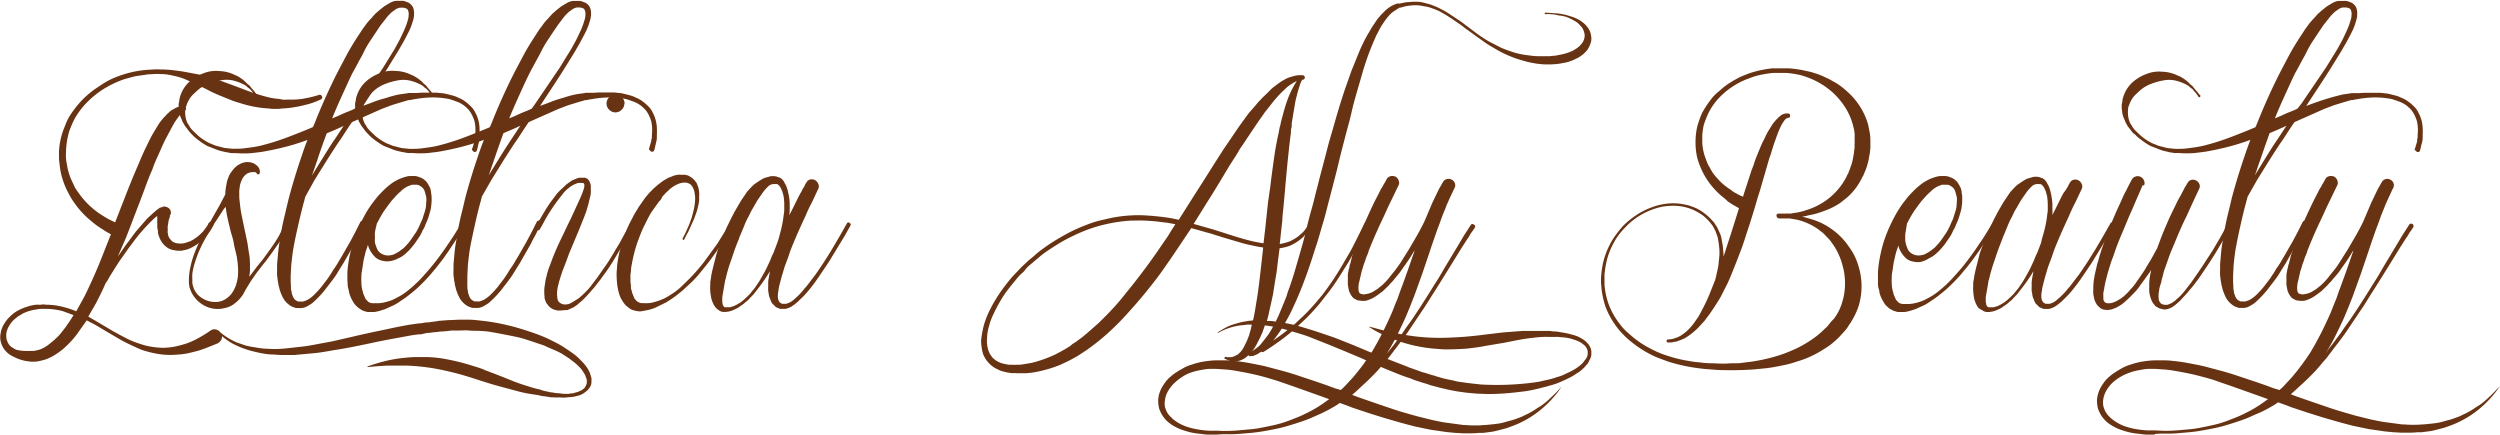 <svg id="Livello_1" data-name="Livello 1" xmlns="http://www.w3.org/2000/svg" width="17.13cm" height="2.98cm" viewBox="0 0 485.65 84.38">
  <title>Scritta Estetica Aly Beauty</title>
  <g>
    <path d="M327.76,113.84l-.1.25a.3.3,0,0,1,0,.1.19.19,0,0,0,0,.1l-.15.45a1.71,1.71,0,0,0-.12.47,4.63,4.63,0,0,1-.08.47c0,.16-.05.31-.07.44a3.17,3.17,0,0,0,0,.45V117a2.27,2.27,0,0,0,0,.42,2.83,2.83,0,0,1,.08.4,1,1,0,0,0,.12.35,1.64,1.64,0,0,0,.45.64,1.19,1.19,0,0,0,.59.45,1.7,1.7,0,0,0,.75.19,3.24,3.24,0,0,0,1.73-.19,4.57,4.57,0,0,0,1.69-.85,4.43,4.43,0,0,0,.74-.57c.23-.21.46-.43.69-.67l.3-.39.3-.4a4.56,4.56,0,0,0,.27-.39,3.13,3.13,0,0,0,.22-.45.59.59,0,0,1,.7-.2.45.45,0,0,1,.19.69,9.48,9.48,0,0,1-2.72,3.32,9,9,0,0,1-1.93,1.14,4.56,4.56,0,0,1-.52.18,5.78,5.78,0,0,1-.57.12,1.8,1.8,0,0,1-.6.1h-.59l-.62-.1a3.12,3.12,0,0,1-.62-.15,3,3,0,0,1-1.09-.64,4.18,4.18,0,0,1-.84-1,5.64,5.64,0,0,1-.28-.55c-.08-.2-.15-.39-.22-.59a2.13,2.13,0,0,1-.12-.6c0-.19,0-.39-.08-.59a3.88,3.88,0,0,1-.05-.57v-.57a5.17,5.17,0,0,1,0-.57c0-.18,0-.37,0-.57a.62.62,0,0,1,0-.25l-.15.1a5.62,5.62,0,0,0-.64.55l-.55.54c-.39.4-.77.79-1.14,1.19l-1.09,1.24-1,1.29c-.16.23-.33.45-.49.67s-.33.43-.5.66L317.8,123l-.89,1.39-.89,1.43c-.14.24-.26.46-.37.67a3.63,3.63,0,0,1-.43.62c-.62,1.42-1.27,2.75-1.93,4l-1.48,2.57,1.73,1,3,1.79,1.54.84,1.53.79a15.34,15.34,0,0,0,1.64.67c.53.18,1.07.36,1.63.52a16.18,16.18,0,0,0,3.32.45,12.42,12.42,0,0,0,3.32-.45,13.66,13.66,0,0,0,3.13-1.14c.49-.26,1-.54,1.46-.82s.95-.58,1.41-.91a1.22,1.22,0,0,1,1-.25,1.48,1.48,0,0,1,.92.54,11.63,11.63,0,0,0,1.49,1.09,12.77,12.77,0,0,0,1.73.9l1.69.59.91.2c.32.07.62.11.92.15a16.86,16.86,0,0,0,1.91.27c.61,0,1.23.07,1.85.07,1.23,0,2.48-.13,3.77-.29l1.81-.2c.61-.07,1.24-.17,1.91-.3l3.71-.69,3.69-.84c1.24-.3,2.49-.58,3.74-.85s2.51-.52,3.74-.79,2.49-.51,3.74-.74L376,135q.5,0,1-.12a5.92,5.92,0,0,1,.92-.08l1-.15c.3,0,.61-.08.94-.14l1.93-.15c.66,0,1.32-.06,2-.08s1.3,0,2,0,1.31.08,2,.15,1.29.14,1.95.24a43.14,43.14,0,0,1,7.53,1.84,35,35,0,0,1,3.67,1.38c.56.27,1.13.55,1.71.85a16.43,16.43,0,0,1,1.71,1c.56.36,1.11.73,1.63,1.11a9.72,9.72,0,0,1,1.49,1.32,8.62,8.62,0,0,1,1.29,1.53c.1.17.19.32.27.47a4,4,0,0,1,.22.47l.3,1v.6a2.92,2.92,0,0,1-.05.54,2.41,2.41,0,0,1-.54,1,2.71,2.71,0,0,1-.37.38,5.18,5.18,0,0,0-.43.32,2.72,2.72,0,0,1-.44.27,5.44,5.44,0,0,1-.5.22l-1,.25a4.37,4.37,0,0,1-1,.1,7.14,7.14,0,0,1-1.93.05,6.31,6.31,0,0,1-1,0c-.31,0-.65,0-1-.07a8.81,8.81,0,0,0-1-.15,5.08,5.08,0,0,1-1-.2l-1.88-.29c-.59-.1-1.22-.24-1.88-.4l-3.72-1c-.62-.17-1.24-.34-1.83-.52l-1.83-.57c-1.19-.4-2.38-.77-3.57-1.12s-2.4-.65-3.62-.91a39.6,39.6,0,0,0-7.38-.94c-1.22,0-2.48,0-3.77,0l-1.88.12-1.88.17-.05-.1c.59-.23,1.21-.43,1.83-.62s1.27-.35,1.94-.52a25.76,25.76,0,0,1,3.76-.59c.66-.07,1.31-.11,2-.12s1.29,0,2,0a23.11,23.11,0,0,1,4,.45c1.22.23,2.48.53,3.76.89l1.86.57a13.61,13.61,0,0,1,1.81.67l1.83.69,1.79.7,1.71.69c.57.23,1.16.44,1.76.64l1.8.57c.58.18,1.19.34,1.81.47a3.76,3.76,0,0,0,.92.28,5.86,5.86,0,0,1,.92.22c.33,0,.64.07.94.12a5.58,5.58,0,0,0,.94.08,4.61,4.61,0,0,0,.91.1,9.12,9.12,0,0,0,.92,0,.9.9,0,0,1,.47-.08.75.75,0,0,0,.42-.07l.89-.25.75-.35a2.08,2.08,0,0,1,.32-.27.76.76,0,0,0,.27-.32,3.28,3.28,0,0,0,.3-.7,4.31,4.31,0,0,0,0-.74l-.3-.84-.44-.74a4.11,4.11,0,0,0-.57-.72l-.62-.62c-.23-.2-.46-.39-.7-.57l-.74-.57-1.54-1a18.15,18.15,0,0,0-1.68-.79c-.56-.24-1.12-.48-1.68-.75-1.26-.43-2.45-.82-3.57-1.19s-2.45-.62-3.67-.86-2.44-.47-3.66-.67c-.63-.07-1.24-.11-1.84-.13s-1.22,0-1.88-.07-1.24,0-1.83,0h-.95c-.29,0-.61,0-.94.05l-.94.1a8.85,8.85,0,0,1-.89.05q-.54.09-1,.12a8.34,8.34,0,0,0-.94.12,4.67,4.67,0,0,0-.94.1l-.9.2a5.67,5.67,0,0,0-.94.08c-.29,0-.59.09-.89.12l-3.76.69c-1.26.23-2.51.48-3.77.75s-2.46.52-3.72.77-2.51.47-3.76.66l-1.91.33c-.64.11-1.3.2-2,.27l-1.9.17-1.91.18c-.66,0-1.31,0-1.93,0s-1.28,0-1.94-.09a12.26,12.26,0,0,1-1.93-.15c-.62-.1-1.27-.23-1.93-.4a17.34,17.34,0,0,1-3.39-1.14,11.33,11.33,0,0,1-2.95-1.88,1.46,1.46,0,0,1-.6,1.24l-.24.15c-1.16.49-2.3.94-3.42,1.33-.6.17-1.19.33-1.79.47a13.44,13.44,0,0,1-1.83.33q-.94.09-1.86.12a13.63,13.63,0,0,1-1.81-.07,18.37,18.37,0,0,1-1.83-.3c-.59-.13-1.17-.28-1.73-.45s-1.12-.42-1.66-.67-1.08-.5-1.61-.76-1.09-.55-1.59-.85l-1.53-.89-3-1.78c-.29-.17-.59-.32-.89-.47l-.89-.47c-.33.46-.65.93-1,1.41s-.65.95-1,1.41c-.2.26-.4.51-.6.74s-.41.47-.64.7a17.55,17.55,0,0,1-1.34,1.29,13.71,13.71,0,0,1-1.58,1.14,9.33,9.33,0,0,1-1.79.89l-1,.27a6.38,6.38,0,0,1-1,.17h-1l-1-.15a8.6,8.6,0,0,1-1.83-.59l-.9-.45c-.16-.1-.31-.19-.44-.29a3.23,3.23,0,0,1-.4-.35,3,3,0,0,1-.64-.79,3.53,3.53,0,0,1-.45-.94,3.66,3.66,0,0,1-.1-2,4.5,4.5,0,0,1,.7-1.83,6,6,0,0,1,1.18-1.44,6.43,6.43,0,0,1,1.54-1.13,9,9,0,0,1,1.69-.7,7.13,7.13,0,0,1,1.83-.4,2.39,2.39,0,0,1,.44,0h.45a1.51,1.51,0,0,1,.5-.05h.19l.25.05a13.46,13.46,0,0,1,1.79.12,14.45,14.45,0,0,1,1.78.37,15.22,15.22,0,0,1,2.33.79l1.48-2.67c.53-1,1-2.07,1.49-3.12s.93-2.12,1.39-3.17l2.38-6-.45-.25a5.24,5.24,0,0,1-.57-.32l-.57-.37a16.52,16.52,0,0,1-2.13-1.54,17.48,17.48,0,0,1-3.52-3.81,12.23,12.23,0,0,1-.69-1.09q-.3-.56-.6-1.14a16,16,0,0,1-.94-2.43,13.85,13.85,0,0,1-.49-2.53,12.89,12.89,0,0,1-.13-1.31c0-.41,0-.85,0-1.31a14.24,14.24,0,0,1,1.19-5,10.13,10.13,0,0,1,1.14-2.28,22,22,0,0,1,1.53-2,17.34,17.34,0,0,1,3.87-3.32A18.6,18.6,0,0,1,316,87.68a21.4,21.4,0,0,1,2.33-.94,20.34,20.34,0,0,1,4.95-1l1.26-.07a10.8,10.8,0,0,1,1.27,0,21.68,21.68,0,0,1,2.52.15c.86.1,1.7.22,2.53.37l2.48.47,1.24.3c.39.1.79.22,1.19.35l1.19.37c.39.12.79.26,1.18.42q2.34.84,4.54,1.69a34.87,34.87,0,0,0,4.53,1.38q.54.1,1.14.18c.4,0,.79.1,1.19.17s.74,0,1.14,0h1.19a14,14,0,0,0,2.38-.3,21.41,21.41,0,0,0,2.33-.59.47.47,0,0,1,.64.29q.15.4-.3.6a14.74,14.74,0,0,1-2.38.89l-1.21.3c-.41.1-.83.18-1.26.25a17.42,17.42,0,0,1-2.58.29,7,7,0,0,1-1.29.08c-.43,0-.86,0-1.29-.08a21.27,21.27,0,0,1-5.1-.89L340.62,92a9.45,9.45,0,0,1-1.17-.42l-2.33-.94L336,90.14c-.38-.18-.75-.37-1.12-.57l-2.18-1.09L331.6,88l-1.12-.49c-.36-.14-.74-.26-1.14-.38s-.77-.2-1.13-.27a10,10,0,0,0-2.43-.3,9.45,9.45,0,0,0-1.19,0l-1.24.07c-.4.07-.79.13-1.19.18l-1.19.17-1.16.3c-.38.1-.77.21-1.17.34a19.92,19.92,0,0,0-4.31,2.14,18.06,18.06,0,0,0-3.56,3.17,16.38,16.38,0,0,0-1.39,1.93,13.86,13.86,0,0,0-1,2.13,6.15,6.15,0,0,0-.4,1.14c-.1.4-.18.78-.25,1.14s-.12.79-.17,1.19a9.39,9.39,0,0,0-.07,1.19,8,8,0,0,0,.14,2.33,13.09,13.09,0,0,0,.55,2.27c.13.37.28.72.44,1.07s.34.7.5,1.07.41.7.62,1,.44.62.67.92a16.29,16.29,0,0,0,3.37,3.22c.59.39,1.25.81,2,1.24l1,.49a.7.7,0,0,0,.25.1l1.88-4.81q1.25-3.26,2.68-6.54c.23-.56.46-1.1.69-1.63s.48-1.06.74-1.59.53-1.1.8-1.63a18.13,18.13,0,0,1,.89-1.59c.33-.56.64-1.07.94-1.53.2-.27.4-.51.59-.75s.42-.46.65-.69a2.15,2.15,0,0,1,.32-.35,3.7,3.7,0,0,0,.37-.34,3.57,3.57,0,0,1,.84-.55,3.5,3.5,0,0,1,.94-.44,1.57,1.57,0,0,1,.5-.1.28.28,0,0,0,.15,0l.15,0h.25a.46.46,0,0,1,.39.49.35.35,0,0,1-.25.35,0,0,0,0,0,0,0h0l-.05.05c-.07.07-.12.1-.15.1a2,2,0,0,1-.3.25l-.5.54c-.16.2-.32.41-.47.62s-.3.44-.47.67c-.26.46-.53.94-.79,1.44l-.79,1.48c-.27.5-.51,1-.75,1.51l-.69,1.56c-.26.57-.5,1.1-.72,1.61s-.42,1.05-.62,1.62c-.46,1-.89,2.13-1.29,3.22s-.81,2.18-1.23,3.27l-2.53,6.59L317.55,122l1.49-2.13c.16-.23.33-.45.5-.67s.33-.44.49-.67l1-1.34,1.09-1.26c.36-.41.73-.83,1.09-1.26l1.24-1.14.64-.55.4-.29.15-.1.1-.1a.25.25,0,0,0,.15,0H326a.94.94,0,0,1,.84-.15,1.31,1.31,0,0,1,.79.47,1.07,1.07,0,0,1,.2.92.22.22,0,0,1,0,.1A.29.29,0,0,0,327.76,113.84Zm-20.91,18.78a13,13,0,0,0-3.37-.44h-.84a3.92,3.92,0,0,0-.79.1,7.18,7.18,0,0,0-.85.14l-.79.2-.77.3a3.37,3.37,0,0,0-.71.4,4.18,4.18,0,0,0-.72.44l-.62.5a6,6,0,0,0-1,1.29,3.55,3.55,0,0,0-.32.69,3,3,0,0,0-.18.74,3.82,3.82,0,0,0,0,.75,1.94,1.94,0,0,0,.17.69,2.42,2.42,0,0,0,.79,1.14l.65.4a1.9,1.9,0,0,0,.69.24,7.81,7.81,0,0,0,1.54.15,4.83,4.83,0,0,0,.79,0h.4l.17,0a.47.47,0,0,1,.17,0l.75-.17a3.68,3.68,0,0,0,.69-.22,6.43,6.43,0,0,0,1.31-.77c.42-.32.82-.65,1.22-1l.59-.54.55-.6,1-1.28.79-1.14c.26-.4.53-.81.79-1.24Z" transform="translate(-294.66 -72.23)" style="fill: #683313"/>
    <path d="M344.66,106.07a1.1,1.1,0,0,0-.25-.35l-.15-.1-.08,0a.08.08,0,0,0-.07,0l-.07,0a.19.19,0,0,0-.13,0h-.44a5.19,5.19,0,0,0-.65.2,1.66,1.66,0,0,0-.49.35.24.24,0,0,0-.13.1.28.28,0,0,1-.07.09s0,0,0,0,0,0,0,0l-.1.1-.05.1a1.66,1.66,0,0,0-.35.6,3.26,3.26,0,0,0-.25.64,2.29,2.29,0,0,0-.14.74,3.23,3.23,0,0,0-.1.82v.87a6.28,6.28,0,0,0,.05.84l.1.89c.06.6.15,1.2.27,1.81s.24,1.21.37,1.81l.59,2.82.2.94.3,2a8.46,8.46,0,0,1,.15,1c0,.33.05.67.05,1v1c0,.33,0,.68-.05,1l-.1.59.25-.29,1.24-1.64,1.28-1.58c.4-.57.8-1.12,1.19-1.66s.78-1.1,1.14-1.66a15.85,15.85,0,0,0,1-1.74c.3-.59.58-1.2.85-1.83.13-.33.34-.41.64-.25s.38.33.25.6v0l-.52.92c-.18.32-.36.6-.52.87l-.52.89c-.18.3-.37.59-.57.89l-1.19,1.69-1.19,1.63-.64.79-.65.85c-.39.49-.79,1-1.19,1.63a13.69,13.69,0,0,0-.82,1.22c-.24.41-.5.83-.76,1.26l-.45.84a7.77,7.77,0,0,1-.67.87,6,6,0,0,1-.82.77,4.34,4.34,0,0,1-2,1,5.44,5.44,0,0,1-4.21-.55,5.7,5.7,0,0,1-1.63-1.39,5.48,5.48,0,0,1-1-1.83,1.78,1.78,0,0,1-.13-.49,4.29,4.29,0,0,0-.07-.5v-1a11.81,11.81,0,0,1,.25-2,17.65,17.65,0,0,1,.49-1.9,23.2,23.2,0,0,1,1.49-3.57c.26-.56.55-1.13.86-1.71s.64-1.15,1-1.71l1.88-3.32,1.09-2.08a9.89,9.89,0,0,1,.25-2,4.2,4.2,0,0,1,.3-1.14l.2-.55.29-.49a5.35,5.35,0,0,0,.37-.5,3.77,3.77,0,0,1,.43-.49l.1-.1.14-.15h.05v-.05h.05l.1-.1a4.37,4.37,0,0,1,.6-.35,3,3,0,0,1,2.57-.15,2.39,2.39,0,0,1,.55.35l.25.2.24.3.15.29a.78.78,0,0,1,.05.3.72.72,0,0,1-.05.6c-.06.13-.13.16-.2.1S344.66,106.13,344.66,106.07Zm-6.5,6.68-2.08,3.18c-.72,1.15-1.37,2.26-1.93,3.32a22.37,22.37,0,0,0-1.48,3.46c-.1.3-.19.6-.28.89s-.15.6-.22.9a8.69,8.69,0,0,0-.15.94,9.36,9.36,0,0,0,0,.94v.45a1.51,1.51,0,0,1,0,.44l.25.84a4,4,0,0,0,.94,1.44,4.82,4.82,0,0,0,3.07,1.29,3.84,3.84,0,0,0,1.59-.25,4.56,4.56,0,0,0,1.81-1.41l.42-.67.17-.37c.05-.12.11-.24.17-.37l.25-.85a8.16,8.16,0,0,0,.22-1.7,11.57,11.57,0,0,0-.07-1.76c0-.27-.07-.55-.1-.85a7.19,7.19,0,0,0-.15-.89l-.44-1.83L340,119l-.25-.94c-.1-.3-.19-.61-.27-.92s-.16-.62-.22-.92c-.17-.66-.32-1.3-.45-1.93s-.23-1.27-.3-1.93Z" transform="translate(-294.66 -72.23)" style="fill: #683313"/>
    <path d="M386.42,101l.4-1.34a1.55,1.55,0,0,0,.05-.34.75.75,0,0,1,.1-.35,1.83,1.83,0,0,1,0-.32,1.91,1.91,0,0,0,0-.32,8,8,0,0,0-.15-2.68,9.16,9.16,0,0,0-.5-1.19,5,5,0,0,0-.74-1.09c-.17-.16-.32-.31-.47-.44a3.74,3.74,0,0,0-.52-.4,5.09,5.09,0,0,0-1.14-.59c-.2-.07-.41-.14-.62-.23l-.67-.22a4.27,4.27,0,0,0-.67-.15l-.67-.1c-.46-.06-.91-.1-1.36-.12a12.38,12.38,0,0,0-1.36,0,20.36,20.36,0,0,0-2.73.3l-.64.1-.35.1h-.35l-1.33.39-1.32.4c-.44.13-.88.28-1.31.45l-1.29.49-1.24.55-2.25,1-2.25,1c-.47.66-.91,1.34-1.34,2s-.88,1.37-1.34,2c-.79,1.19-1.56,2.38-2.3,3.57s-1.5,2.39-2.26,3.62L354,110.33a5,5,0,0,0-.18.62,4.37,4.37,0,0,1-.17.62c-.36,1.38-.7,2.75-1,4.08s-.61,2.7-.87,4.09c-.13.66-.24,1.34-.32,2s-.16,1.37-.23,2l-.1,2v1a9.36,9.36,0,0,0,.05.94,3.59,3.59,0,0,0,0,.47c0,.15,0,.3.07.47s.06.31.08.44a1,1,0,0,0,.12.4,2.22,2.22,0,0,0,.35.74,1.19,1.19,0,0,0,.59.45.28.28,0,0,0,.18.1.45.45,0,0,1,.17,0l.1,0a.17.17,0,0,0,.1,0h.2a.86.86,0,0,0,.39,0,3,3,0,0,0,.45-.15,2.85,2.85,0,0,0,.84-.45l.4-.29a4.1,4.1,0,0,0,.39-.35,16.17,16.17,0,0,0,1.39-1.49l1.29-1.68.59-.89c.2-.3.38-.6.55-.9a9.93,9.93,0,0,0,.59-.86c.2-.32.38-.62.55-.92.36-.59.72-1.2,1.06-1.81l1.07-1.86,1-1.88.94-1.88a.44.44,0,1,1,.79.4l-.94,1.93c-.16.3-.33.6-.49.91l-.5,1c-.36.63-.72,1.25-1.06,1.86l-1.07,1.86-1.14,1.83a7.37,7.37,0,0,1-.57.89c-.21.3-.42.58-.62.84l-1.34,1.74a20.54,20.54,0,0,1-1.48,1.63l-.79.75a4.91,4.91,0,0,1-.5.34l-.5.3a2.91,2.91,0,0,1-1.18.4l-.1,0h-.6a.83.83,0,0,0-.32,0,.6.6,0,0,1-.32-.1,3,3,0,0,1-1.24-.65,4.08,4.08,0,0,1-.89-1,6.57,6.57,0,0,1-.55-1.14c-.06-.16-.13-.34-.2-.54a4.34,4.34,0,0,1-.14-.6,3,3,0,0,1-.15-.57c0-.18-.07-.37-.1-.57l-.15-1.14a10.15,10.15,0,0,1,0-1.11c0-.38,0-.75,0-1.12.07-.75.13-1.49.2-2.2s.16-1.43.29-2.16.22-1.44.35-2.15.28-1.43.45-2.16.33-1.38.49-2.08.33-1.38.5-2.08q1.14-4.26,2.53-8.27c.16-.5.33-1,.51-1.51s.38-1,.58-1.51l-1.24.44-1.24.4a51.59,51.59,0,0,1-5.6,1.34c-.46.09-.93.17-1.41.22l-1.42.17a19.64,19.64,0,0,1-2.87,0,6.57,6.57,0,0,0-.74,0,3,3,0,0,1-.75-.1l-.69-.12-.74-.17a8,8,0,0,1-1.34-.45l-1.39-.54a14.27,14.27,0,0,1-1.24-.77q-.58-.42-1.14-.87a6.63,6.63,0,0,1-.54-.52l-.5-.52c-.16-.2-.31-.39-.44-.57s-.28-.37-.45-.57l-.39-.67a2.51,2.51,0,0,1-.3-.67,5,5,0,0,1-.5-1.48,3.86,3.86,0,0,0-.1-.75,1,1,0,0,0,0-.42,2.13,2.13,0,0,1,0-.37,5.4,5.4,0,0,0,.15-.82,3.69,3.69,0,0,1,.2-.81,6.38,6.38,0,0,1,1.73-2.68,8.28,8.28,0,0,1,2.73-1.64,6.46,6.46,0,0,1,3.07-.44,7.32,7.32,0,0,1,3,.74,5.61,5.61,0,0,1,.69.32c.2.12.39.24.59.38a6.06,6.06,0,0,1,1.14,1l.55.44a1.13,1.13,0,0,0,.22.32,1.93,1.93,0,0,1,.22.28c.07.06.14.15.23.24a1.94,1.94,0,0,0,.22.25,1.38,1.38,0,0,0,.22.32l.27.28a.21.21,0,0,1,0,.29c-.14.14-.25.14-.35,0v0a2.23,2.23,0,0,0-.2-.32,3.16,3.16,0,0,1-.2-.27,1.89,1.89,0,0,0-.2-.27l-.19-.23a1.56,1.56,0,0,0-.55-.49l-.49-.45a9.19,9.19,0,0,0-2.48-1,6,6,0,0,0-2.53,0,12.73,12.73,0,0,0-2.38.7,6.82,6.82,0,0,0-1.11.57,5.41,5.41,0,0,0-1,.76c-.3.27-.58.54-.87.82a4,4,0,0,0-.71,1,5.44,5.44,0,0,0-.28.54c-.08.2-.15.4-.22.6s-.06.15-.1.25a.93.93,0,0,0-.05.29,1.13,1.13,0,0,0-.05.32v.33a5.68,5.68,0,0,0,.15,1.29c.07.23.14.44.22.64a2.44,2.44,0,0,0,.33.54,3.94,3.94,0,0,0,.79,1.09l.49.48a5.47,5.47,0,0,1,.5.47,10.8,10.8,0,0,0,2.23,1.48l.67.27.57.23.67.17.67.17a3.34,3.34,0,0,0,.66.13l.72.07a4,4,0,0,0,.67.05h.67a12.14,12.14,0,0,0,1.36-.07l1.37-.18c.46-.06.91-.14,1.33-.22s.88-.19,1.34-.32c.89-.23,1.78-.5,2.65-.79s1.74-.61,2.6-.94l2.08-.82c.7-.28,1.39-.57,2.09-.87.16-.36.32-.73.47-1.11s.3-.77.47-1.17q1.68-4.06,3.56-7.83c.66-1.28,1.34-2.56,2-3.81s1.43-2.5,2.22-3.72c.2-.29.4-.6.6-.91s.41-.62.64-.92.42-.59.65-.87.48-.55.74-.82l.74-.84.85-.74.94-.74,1-.6a3.55,3.55,0,0,1,1.19-.44l.32,0a1.77,1.77,0,0,1,.32,0h.35a.62.62,0,0,1,.3,0,1.53,1.53,0,0,1,.64.14c.2.07.41.15.64.25a2.87,2.87,0,0,1,.55.5,1.72,1.72,0,0,1,.35.69,3.11,3.11,0,0,1,.09.64.52.52,0,0,1,0,.3,1.53,1.53,0,0,0,0,.3c0,.23-.06.44-.09.62a4.44,4.44,0,0,1-.15.52c-.1.36-.22.72-.35,1.06a9.28,9.28,0,0,1-.45,1c-.33.66-.66,1.3-1,1.91s-.7,1.23-1.07,1.86l-2.23,3.61c-.76,1.19-1.52,2.36-2.28,3.52l-2.27,3.47,1.63-.6a20.87,20.87,0,0,1,2.73-.89,20.65,20.65,0,0,1,2.77-.74l1.44-.2.15-.05.19,0h.35l.37,0,.32,0c.5,0,1-.06,1.47-.07s.94,0,1.41,0,1,0,1.48,0l1.44.15.72.17.72.18a6.27,6.27,0,0,1,1.34.49,5.73,5.73,0,0,1,1.33.75,8.79,8.79,0,0,1,1.14,1,3.4,3.4,0,0,1,.47.57,3.72,3.72,0,0,1,.38.67,5.32,5.32,0,0,1,.32.69c.08.23.15.46.22.69a6.39,6.39,0,0,1,.22,1.49,13.72,13.72,0,0,1,0,1.44,2.22,2.22,0,0,1,0,.37c0,.11,0,.24,0,.37l-.15.74c-.07.23-.12.47-.17.7s-.11.46-.18.69-.21.41-.54.35a.87.87,0,0,1-.32-.28A.26.26,0,0,1,386.42,101Zm-26.85-1.58,1.83-2.78c-.56.27-1.11.52-1.63.75l-1.64.69c-.69,1.85-1.34,3.68-1.93,5.5-.17.46-.32.92-.47,1.36s-.31.9-.47,1.36c.69-1.15,1.39-2.3,2.1-3.44S358.81,100.53,359.57,99.38Zm4.75-7.09,4.76-7,2.23-3.62,1-1.83.89-1.89.4-1,.3-.94a3.2,3.2,0,0,0,.14-.94,1.72,1.72,0,0,0-.09-.84.62.62,0,0,0-.4-.45,1.76,1.76,0,0,0-.79-.15h-.2a.11.11,0,0,0-.08,0l-.07,0h-.05a2,2,0,0,0-.4.1,2.49,2.49,0,0,0-.74.45,3.92,3.92,0,0,0-.72.57c-.21.21-.44.45-.67.72l-1.24,1.58-1.13,1.69-1.14,1.73c-.37.59-.72,1.2-1,1.81s-.67,1.23-1,1.86-.65,1.24-1,1.85-.62,1.24-.92,1.86l-1.66,3.64c-.54,1.21-1.06,2.42-1.56,3.65l1.09-.45,1.29-.59,1-.4c.33-.13.68-.28,1-.45Z" transform="translate(-294.66 -72.23)" style="fill: #683313"/>
    <path d="M384.88,116.12c-.23.4-.49.85-.79,1.34s-.58.93-.84,1.29l-1.54,2.33-.79,1.11c-.26.38-.54.75-.84,1.12s-.55.72-.84,1.06l-.9,1.07c-.59.69-1.22,1.37-1.88,2a21.11,21.11,0,0,1-2.08,1.83c-.36.3-.73.58-1.11.85l-1.17.79-.59.37a5.61,5.61,0,0,1-.65.32l-1.33.6a.93.93,0,0,1-.33.12,1.58,1.58,0,0,0-.37.12l-.69.2-.74.15a.48.48,0,0,0-.18,0l-.17,0h-.89a1.15,1.15,0,0,1-.45-.1,2.59,2.59,0,0,1-.89-.35,4.8,4.8,0,0,1-1.34-1.18,7.74,7.74,0,0,1-.79-1.49,4.1,4.1,0,0,1-.22-.77c-.05-.25-.11-.5-.18-.77a3.46,3.46,0,0,1-.1-.77,5,5,0,0,0-.05-.76v-1.49a24.7,24.7,0,0,1,.37-2.9c.19-.94.41-1.87.67-2.8s.64-1.82,1-2.7.8-1.74,1.26-2.6,1-1.7,1.54-2.43c.3-.39.59-.77.89-1.14s.63-.72,1-1.09a13.91,13.91,0,0,1,2.28-1.93l.67-.37a4.85,4.85,0,0,1,.72-.32,8.14,8.14,0,0,1,1.53-.45l.45,0a1.09,1.09,0,0,1,.4,0,2.58,2.58,0,0,1,.42,0l.42.07.79.3a3.28,3.28,0,0,1,.37.22,1.69,1.69,0,0,1,.32.27,1.47,1.47,0,0,1,.33.33l.22.32.2.37.2.37a3.36,3.36,0,0,1,.19.74c0,.24.07.48.1.75a9.14,9.14,0,0,1,0,1.48c0,.24-.05.47-.07.7a4.16,4.16,0,0,1-.12.69c-.07.27-.14.51-.2.72s-.14.44-.2.67l-.25.69-.3.65a5.56,5.56,0,0,1-.24.62,4.59,4.59,0,0,1-.35.61,6.19,6.19,0,0,1-.64,1.24c-.27.4-.53.79-.8,1.17a10.06,10.06,0,0,1-.89,1.11,5.44,5.44,0,0,1-.52.55l-.52.49a7.13,7.13,0,0,1-.59.45,4.48,4.48,0,0,1-.65.35,5.54,5.54,0,0,1-1.44.54,3.1,3.1,0,0,1-.81.1,3.18,3.18,0,0,1-.82-.1,2.9,2.9,0,0,1-1.49-.69,5.67,5.67,0,0,1-1-1.29,3.87,3.87,0,0,1-.44-1.14l-.15.49a9.73,9.73,0,0,0-.4,1.27q-.15.62-.3,1.26c-.06.4-.13.81-.19,1.24s-.14.84-.2,1.24a14.67,14.67,0,0,0,0,2.48,5.26,5.26,0,0,0,.25,1.14,2.46,2.46,0,0,0,.14.52,4.15,4.15,0,0,1,.2.47l.2.44.3.3a1.09,1.09,0,0,0,.79.45l.1.05H367a.34.34,0,0,1,.15,0,.28.28,0,0,0,.15,0h1a1,1,0,0,0,.32-.05,3.23,3.23,0,0,0,.65-.1l.62-.15.62-.2a7,7,0,0,0,1.19-.55,11.16,11.16,0,0,0,2.28-1.48,25,25,0,0,0,2-1.79c.33-.33.64-.66.94-1l.89-1c.59-.69,1.17-1.39,1.71-2.1s1.08-1.45,1.61-2.21l1.54-2.28,1.63-2.62c.13-.23.3-.28.5-.15S385,115.86,384.88,116.12Zm-17.29.65-.1.59a4.45,4.45,0,0,0,0,.65v.59a4,4,0,0,0,0,.6c0,.19.09.39.15.59s.13.38.2.54a2,2,0,0,0,.6.9,2.49,2.49,0,0,0,2,.54,2.51,2.51,0,0,0,1.14-.39,5,5,0,0,0,1-.65,4.49,4.49,0,0,0,1-.89,8.12,8.12,0,0,0,.84-1c.26-.36.51-.73.74-1.09a7.42,7.42,0,0,0,.7-1.14c.2-.4.38-.79.54-1.19l.3-.64.2-.6c.06-.23.13-.44.2-.64s.13-.42.19-.65a5.17,5.17,0,0,0,.15-1.28,3.69,3.69,0,0,0,0-1.24l-.17-.65a5,5,0,0,0-.17-.54,1.78,1.78,0,0,0-.7-.8,2,2,0,0,0-.44-.24,1.72,1.72,0,0,0-.28-.08l-.27,0H375a1,1,0,0,1-.28,0,.48.48,0,0,0-.27.1,4.11,4.11,0,0,0-1,.44,5.52,5.52,0,0,0-.47.32,4.48,4.48,0,0,0-.47.43l-.45.39-.44.45-.85.94c-.26.33-.52.67-.76,1l-.77,1.07c-.23.36-.46.74-.67,1.11s-.42.77-.62,1.17l-.05,0Z" transform="translate(-294.66 -72.23)" style="fill: #683313"/>
    <path d="M420.76,101l.39-1.34a1.55,1.55,0,0,0,.05-.34.75.75,0,0,1,.1-.35,1.91,1.91,0,0,1,0-.32c0-.12,0-.22,0-.32a8,8,0,0,0-.15-2.68,10.69,10.69,0,0,0-.49-1.19,5,5,0,0,0-.75-1.09c-.16-.16-.32-.31-.47-.44a3.74,3.74,0,0,0-.52-.4,5.09,5.09,0,0,0-1.14-.59l-.62-.23c-.21-.08-.43-.15-.67-.22a4.42,4.42,0,0,0-.66-.15l-.67-.1c-.47-.06-.92-.1-1.37-.12a12.42,12.42,0,0,0-1.36,0,20.39,20.39,0,0,0-2.72.3l-.65.1-.34.1h-.35l-1.34.39-1.31.4a13.45,13.45,0,0,0-1.31.45l-1.29.49-1.24.55-2.26,1-2.25,1c-.46.66-.91,1.34-1.34,2s-.87,1.37-1.34,2c-.79,1.19-1.56,2.38-2.3,3.57l-2.25,3.62-1.84,3.22c-.06.19-.12.4-.17.62s-.11.42-.17.62c-.37,1.38-.71,2.75-1,4.08s-.6,2.7-.87,4.09c-.13.66-.24,1.34-.32,2s-.16,1.37-.22,2l-.1,2v1a9.36,9.36,0,0,0,0,.94c0,.16,0,.32,0,.47a4.63,4.63,0,0,0,.08.47c0,.16.05.31.07.44a1.17,1.17,0,0,0,.13.4,2,2,0,0,0,.34.74,1.17,1.17,0,0,0,.6.45.24.24,0,0,0,.17.1.41.41,0,0,1,.17,0l.1,0,.1,0h.2a.9.9,0,0,0,.4,0,2.55,2.55,0,0,0,.44-.15,2.85,2.85,0,0,0,.84-.45l.4-.29a4.17,4.17,0,0,0,.4-.35,16.17,16.17,0,0,0,1.39-1.49l1.28-1.68.6-.89q.3-.45.54-.9c.2-.26.4-.55.6-.86s.38-.62.54-.92c.37-.59.72-1.2,1.07-1.81s.7-1.23,1.06-1.86l1-1.88.94-1.88a.45.45,0,1,1,.8.4l-.94,1.93-.5.91c-.16.32-.33.64-.49,1-.37.63-.72,1.25-1.07,1.86l-1.06,1.86-1.14,1.83c-.17.3-.36.59-.57.89l-.62.84-1.34,1.74a20.68,20.68,0,0,1-1.49,1.63l-.79.75a4.91,4.91,0,0,1-.5.34l-.49.3a3,3,0,0,1-1.19.4l-.1,0h-.59a.88.88,0,0,0-.33,0,.63.63,0,0,1-.32-.1,3,3,0,0,1-1.24-.65,4.29,4.29,0,0,1-.89-1,6.49,6.49,0,0,1-.54-1.14,4.75,4.75,0,0,1-.2-.54,3.29,3.29,0,0,1-.15-.6,3,3,0,0,1-.15-.57c0-.18-.06-.37-.1-.57l-.15-1.14a8.17,8.17,0,0,1,0-1.11c0-.38,0-.75,0-1.12.07-.75.14-1.49.2-2.2s.17-1.43.3-2.16.21-1.44.35-2.15.28-1.43.44-2.16.33-1.38.5-2.08.33-1.38.49-2.08q1.14-4.26,2.53-8.27c.16-.5.34-1,.52-1.51s.37-1,.57-1.51c-.43.16-.84.31-1.24.44l-1.24.4a51,51,0,0,1-5.6,1.34c-.46.09-.93.17-1.41.22l-1.41.17a19.77,19.77,0,0,1-2.88,0,6.57,6.57,0,0,0-.74,0,2.85,2.85,0,0,1-.74-.1l-.7-.12-.74-.17a8.36,8.36,0,0,1-1.34-.45l-1.38-.54a12.9,12.9,0,0,1-1.24-.77q-.6-.42-1.14-.87a5.44,5.44,0,0,1-.55-.52c-.16-.18-.33-.35-.49-.52s-.32-.39-.45-.57-.28-.37-.44-.57l-.4-.67a2.87,2.87,0,0,1-.3-.67,5,5,0,0,1-.49-1.48,4.85,4.85,0,0,0-.1-.75,1.23,1.23,0,0,0,0-.42c0-.11,0-.24,0-.37s.11-.54.15-.82a3.2,3.2,0,0,1,.2-.81,6.38,6.38,0,0,1,1.73-2.68,8.35,8.35,0,0,1,2.72-1.64,6.5,6.5,0,0,1,3.08-.44,7.31,7.31,0,0,1,3,.74,5.61,5.61,0,0,1,.69.32c.2.12.4.24.6.38a6.06,6.06,0,0,1,1.14,1l.54.44a1.38,1.38,0,0,0,.22.32,2,2,0,0,1,.23.28l.22.24.22.25a1.14,1.14,0,0,0,.23.32l.27.28a.21.21,0,0,1-.05.29c-.13.14-.25.14-.35,0v0a1.6,1.6,0,0,0-.2-.32,3.15,3.15,0,0,1-.19-.27L378,90c-.07-.08-.13-.16-.2-.23a1.63,1.63,0,0,0-.54-.49l-.5-.45a9.06,9.06,0,0,0-2.48-1,5.94,5.94,0,0,0-2.52,0,12.51,12.51,0,0,0-2.38.7,6.93,6.93,0,0,0-1.12.57,5.35,5.35,0,0,0-1,.76c-.3.27-.59.54-.87.82a4.37,4.37,0,0,0-.72,1,3.89,3.89,0,0,0-.27.54c-.08.2-.16.4-.22.6a1,1,0,0,0-.1.25.71.71,0,0,0-.05.29.86.86,0,0,0,0,.32v.33a5.68,5.68,0,0,0,.15,1.29,5.33,5.33,0,0,0,.22.64,2.08,2.08,0,0,0,.32.54,4.15,4.15,0,0,0,.79,1.09c.17.17.33.33.5.48s.33.3.49.47a11.07,11.07,0,0,0,2.23,1.48l.67.27.57.23.67.17.67.17a3.3,3.3,0,0,0,.67.13l.72.07a3.85,3.85,0,0,0,.67.05H375a12.32,12.32,0,0,0,1.37-.07l1.36-.18c.46-.06.91-.14,1.34-.22s.87-.19,1.34-.32c.89-.23,1.77-.5,2.65-.79s1.74-.61,2.6-.94l2.08-.82c.69-.28,1.39-.57,2.08-.87.16-.36.32-.73.47-1.11l.47-1.17q1.68-4.06,3.57-7.83c.66-1.28,1.34-2.56,2-3.81s1.44-2.5,2.23-3.72c.2-.29.4-.6.59-.91s.42-.62.65-.92.41-.59.64-.87.48-.55.74-.82l.75-.84.84-.74.94-.74,1-.6a3.64,3.64,0,0,1,1.19-.44l.32,0a1.94,1.94,0,0,1,.33,0h.34a.62.62,0,0,1,.3,0,1.5,1.5,0,0,1,.64.14c.2.07.42.15.65.25a3.07,3.07,0,0,1,.54.5,1.6,1.6,0,0,1,.35.69,2.64,2.64,0,0,1,.1.64.61.61,0,0,1,0,.3c0,.1,0,.2,0,.3s-.07.44-.1.62a2.38,2.38,0,0,1-.15.52,9.39,9.39,0,0,1-.35,1.06c-.13.35-.28.69-.44,1-.33.66-.67,1.3-1,1.91s-.7,1.23-1.06,1.86l-2.23,3.61c-.76,1.19-1.52,2.36-2.28,3.52l-2.28,3.47,1.63-.6A21.91,21.91,0,0,1,404,91.2a21.06,21.06,0,0,1,2.77-.74l1.44-.2.15-.05.2,0h.34l.38,0,.32,0c.49,0,1-.06,1.46-.07l1.41,0c.53,0,1,0,1.49,0l1.44.15.71.17.72.18a6.08,6.08,0,0,1,1.34.49,5.8,5.8,0,0,1,1.34.75,10.35,10.35,0,0,1,1.14,1,4,4,0,0,1,.47.57,3.66,3.66,0,0,1,.37.67,4.26,4.26,0,0,1,.32.69c.08.23.16.46.22.69a6.41,6.41,0,0,1,.23,1.49,13.67,13.67,0,0,1,0,1.44c0,.13,0,.25,0,.37a2.13,2.13,0,0,0,0,.37l-.15.74c-.06.23-.12.47-.17.7s-.11.46-.17.69-.22.41-.55.35a.87.87,0,0,1-.32-.28A.26.26,0,0,1,420.76,101ZM393.9,99.38l1.84-2.78c-.57.27-1.11.52-1.64.75l-1.64.69q-1,2.77-1.93,5.5l-.47,1.36c-.15.45-.3.9-.47,1.36.7-1.15,1.4-2.3,2.11-3.44S393.14,100.53,393.9,99.38Zm4.76-7.09,4.75-7,2.23-3.62,1-1.83.9-1.89.39-1,.3-.94a3.23,3.23,0,0,0,.15-.94,1.71,1.71,0,0,0-.1-.84.6.6,0,0,0-.4-.45,1.76,1.76,0,0,0-.79-.15h-.2a.08.08,0,0,0-.07,0l-.08,0h0a2.14,2.14,0,0,0-.39.1,2.54,2.54,0,0,0-.75.45,3.55,3.55,0,0,0-.71.57,9.6,9.6,0,0,0-.67.72L403,77.08l-1.14,1.69-1.14,1.73c-.36.59-.71,1.2-1,1.81s-.66,1.23-1,1.86l-1,1.85c-.31.62-.62,1.24-.91,1.86-.57,1.22-1.12,2.44-1.66,3.64s-1.07,2.42-1.57,3.65l1.09-.45,1.29-.59,1-.4c.33-.13.68-.28,1-.45Z" transform="translate(-294.66 -72.23)" style="fill: #683313"/>
    <path d="M398.66,116.27q.49-.84,1-1.68c.32-.56.66-1.12,1-1.69.16-.26.34-.53.52-.81s.37-.56.57-.82l.59-.79.6-.8.69-.69.4-.35.17-.17.18-.17a3.08,3.08,0,0,1,.39-.35l.4-.3c.16-.1.31-.2.44-.3a1.76,1.76,0,0,1,.45-.24l.5-.2c.16-.07.34-.13.54-.2l.1,0a.28.28,0,0,1,.15,0,.71.71,0,0,1,.3,0H408a1.72,1.72,0,0,1,.37,0l.4.2.29.3a3.44,3.44,0,0,1,.3.69,3.08,3.08,0,0,1,.07.35,1.43,1.43,0,0,1,0,.29v.6a4.81,4.81,0,0,1,0,.52,4.34,4.34,0,0,1-.07.52l-.25,1a8.12,8.12,0,0,1-.25,1c-.09.31-.19.63-.29,1-.2.56-.43,1.17-.7,1.83l-.74,1.84-1.49,3.56c-.26.6-.5,1.19-.71,1.79s-.44,1.19-.67,1.78l-.35.89-.3.9-.25.84a3.64,3.64,0,0,0-.14.44c0,.14-.07.29-.1.45a6.81,6.81,0,0,0-.25,1.64v.39a.78.78,0,0,0,.05.3v.3a.29.29,0,0,1,.05.19l.1.25a.28.28,0,0,0,.1.2,2.49,2.49,0,0,0,.64.45l.4.1h.1a.13.13,0,0,0,.1,0h.19a2.31,2.31,0,0,0,.8-.19c.26-.13.52-.28.79-.45l.79-.49a17.47,17.47,0,0,0,1.44-1.29,13.31,13.31,0,0,0,1.26-1.46c.38-.52.77-1,1.17-1.57l1.09-1.56c.36-.51.72-1,1.09-1.61s.7-1.11,1-1.66l1-1.66.94-1.73c.16-.26.34-.57.52-.92l.47-.91v0c.13-.23.3-.28.5-.15s.29.3.19.49l-1,1.89-1,1.68-1,1.69-1,1.68c-.36.56-.73,1.11-1.09,1.64s-.74,1-1.14,1.58l-1.19,1.54-1.29,1.48c-.46.5-.94,1-1.43,1.44-.13.1-.26.2-.37.3l-.38.34c-.16.1-.31.2-.44.3a1.94,1.94,0,0,1-.45.25l-1,.45a.2.2,0,0,0-.1,0,.28.28,0,0,1-.15,0,.2.2,0,0,0-.14,0h-.15a2.34,2.34,0,0,1-.6.05,2.59,2.59,0,0,1-1.24-.09,2.28,2.28,0,0,1-.69-.3,2.78,2.78,0,0,1-.59-.5l-.45-.59-.25-.65a3,3,0,0,1-.07-.34,1.53,1.53,0,0,1,0-.3,3.69,3.69,0,0,1-.05-.64v-.57a3.66,3.66,0,0,1,.05-.57l.15-1c0-.17.07-.34.1-.53a2.38,2.38,0,0,1,.15-.52,4,4,0,0,1,.25-1,7.63,7.63,0,0,1,.34-1c.07-.16.13-.32.18-.47s.1-.3.17-.47c.23-.63.48-1.24.74-1.86s.53-1.21.8-1.8l.84-1.74.84-1.78q.49-.95.84-1.74l.8-1.73.79-1.74c.06-.13.12-.26.17-.39l.18-.45a4.11,4.11,0,0,0,.14-.42l.15-.42.1-.4v-.34c0-.1,0-.17-.05-.2a.12.12,0,0,0-.05-.1.31.31,0,0,0-.24-.1h-.2a.31.31,0,0,1-.13,0,.08.08,0,0,0-.07,0,2.06,2.06,0,0,0-.45,0,2.55,2.55,0,0,0-.44.15,3.42,3.42,0,0,1-.4.17,1.85,1.85,0,0,0-.4.23,1.67,1.67,0,0,0-.37.24c-.11.1-.24.2-.37.3a4.28,4.28,0,0,0-.69.65c-.2.23-.4.47-.6.74a37.34,37.34,0,0,0-2.23,3.12q-.54.84-1,1.68c-.29.57-.61,1.13-.94,1.69q-.15.35-.54.15C398.58,116.72,398.53,116.54,398.66,116.27Zm17.29-24a1.67,1.67,0,0,1-.52,1.22,1.68,1.68,0,0,1-2.43,0,1.67,1.67,0,0,1-.52-1.22,1.78,1.78,0,0,1,1.73-1.73,1.66,1.66,0,0,1,1.22.52A1.64,1.64,0,0,1,416,92.29Z" transform="translate(-294.66 -72.23)" style="fill: #683313"/>
    <path d="M437,116.17a74.67,74.67,0,0,1-4.91,7.24l-1.36,1.68a20.18,20.18,0,0,1-1.46,1.64c-.53.53-1.07,1-1.61,1.51s-1.12.95-1.71,1.41-1.17.81-1.83,1.24l-1,.49c-.33.17-.67.33-1,.5a7.35,7.35,0,0,1-1.11.4c-.38.1-.75.18-1.12.24a2.46,2.46,0,0,1-.59.1,1.15,1.15,0,0,1-.69,0,1.86,1.86,0,0,1-.75-.15,1.9,1.9,0,0,1-.69-.24c-.1-.07-.21-.14-.32-.23a1.82,1.82,0,0,1-.28-.22,2.73,2.73,0,0,1-.54-.5,7.62,7.62,0,0,1-.74-1.13,5.81,5.81,0,0,1-.45-1.22c-.1-.41-.18-.82-.25-1.21a19.13,19.13,0,0,1-.15-2.38c0-.4.06-.79.08-1.19a10,10,0,0,1,.12-1.14,28.54,28.54,0,0,1,1.09-4.46c.27-.72.55-1.44.84-2.13a22.46,22.46,0,0,1,1-2,10.33,10.33,0,0,1,.54-1q.3-.47.6-1l1.33-1.89.75-.89.84-.84.84-.74,1-.75,1-.59.6-.22a6,6,0,0,1,.59-.23c.23-.06.45-.11.64-.14a3.65,3.65,0,0,1,.7,0h.25l.05,0h.19a.21.21,0,0,1,.15,0,1.23,1.23,0,0,1,.35.05,2.14,2.14,0,0,0,.35.1,4.82,4.82,0,0,1,.59.35l.3.22.25.23.44.54a3.23,3.23,0,0,1,.25.6,3,3,0,0,1,.2.59l.1.59a7.23,7.23,0,0,1,0,1.14,5.17,5.17,0,0,1,0,.57,5.54,5.54,0,0,1-.07.57l-.25,1.09c-.1.37-.21.71-.32,1l-.37,1-.9,2a4,4,0,0,1-.22.47c-.08.15-.17.3-.27.47l-.5,1c0,.1-.11.11-.24,0s-.12-.12-.05-.25l.49-.94.45-1c.16-.33.3-.65.42-1l.37-1c.1-.37.19-.71.27-1s.16-.68.23-1a10.4,10.4,0,0,0,.19-2.09l-.14-1-.15-.49-.2-.4a1.79,1.79,0,0,0-.55-.64,3.18,3.18,0,0,0-.74-.25h-.64v.05h-.15a3.13,3.13,0,0,0-.8.25,5.63,5.63,0,0,0-1.58,1l-.69.64-.7.74L423,111l-.35.37-.6.84-.59.82c-.2.28-.38.57-.55.86-.29.53-.61,1.14-.94,1.84a17.42,17.42,0,0,0-.86,1.88c-.25.63-.49,1.27-.72,1.93a28.47,28.47,0,0,0-1,4,8.46,8.46,0,0,0-.15,1c0,.33-.07.66-.1,1s0,.7,0,1a4,4,0,0,0,.08,1c0,.17,0,.31,0,.45s0,.28.08.44a2.54,2.54,0,0,1,.12.45,1.2,1.2,0,0,0,.13.39l.29.75a1.14,1.14,0,0,0,.23.32,2,2,0,0,1,.22.27,1.7,1.7,0,0,0,.59.35.88.88,0,0,0,.4.1l.22,0,.23,0a5.11,5.11,0,0,0,2-.2,11.4,11.4,0,0,0,1.93-.69c.33-.17.64-.34.94-.52l.89-.57a11.27,11.27,0,0,0,1.64-1.34l1.53-1.49a37.31,37.31,0,0,0,2.83-3.27l2.52-3.47,2.28-3.66c.1-.23.28-.28.55-.15S437.09,115.91,437,116.17Z" transform="translate(-294.66 -72.23)" style="fill: #683313"/>
    <path d="M453.6,108.89l-1.23,2.63c-.24.43-.45.86-.65,1.28s-.39.88-.59,1.34c-.4.86-.8,1.73-1.19,2.6s-.78,1.76-1.14,2.65a27.86,27.86,0,0,0-1,2.68c-.17.46-.33.91-.5,1.34s-.31.87-.44,1.33l-.2.67c-.07.22-.13.44-.2.67l-.35,1.34c-.06.23-.11.45-.15.64s-.06.42-.09.65l-.1.64v.6l.1.54a.53.53,0,0,1,.12.2.53.53,0,0,0,.12.2,1.15,1.15,0,0,0,.2.15,1.48,1.48,0,0,1,.25.15c.06,0,.11,0,.12,0a.19.19,0,0,0,.13,0,.08.08,0,0,1,.07,0s0,0,.08,0h.44l.25-.09a4.12,4.12,0,0,0,.59-.25,6.18,6.18,0,0,0,1.09-.89,6.62,6.62,0,0,0,1-1,4.13,4.13,0,0,0,.47-.55,4.2,4.2,0,0,1,.48-.54l1.78-2.33c.56-.8,1.11-1.6,1.63-2.41s1.05-1.62,1.54-2.45l1.49-2.53,1.43-2.52c.14-.27.32-.32.55-.15s.31.31.15.54c-.23.43-.47.85-.7,1.27s-.47.83-.74,1.26l-.77,1.26-.76,1.27c-.27.43-.53.85-.77,1.26s-.51.82-.77,1.21l-1.64,2.43c-.56.83-1.14,1.62-1.76,2.38a19,19,0,0,1-2.05,2.18,2.87,2.87,0,0,1-.55.5l-.29.24-.35.25a3.51,3.51,0,0,1-.69.4l-.4.15a1.87,1.87,0,0,1-.45.1h-.44l-.23,0a.86.86,0,0,0-.22,0,2.52,2.52,0,0,1-.44-.15l-.45-.2-.17-.17-.18-.18-.17-.17-.17-.17a2.79,2.79,0,0,1-.4-.85,3,3,0,0,1-.27-.81c-.05-.28-.09-.56-.13-.82a7.37,7.37,0,0,1,0-.82v-.82c0-.36.09-.72.15-1.09s.13-.72.2-1.09a31.61,31.61,0,0,1-2.08,3.08l-1.19,1.53a1.93,1.93,0,0,0-.35.35l-.17.17-.17.17a2.18,2.18,0,0,1-.32.35c-.12.1-.24.2-.38.3a5.12,5.12,0,0,1-.79.64l-.79.55c-.3.16-.61.31-.92.44a4.56,4.56,0,0,1-1,.3.78.78,0,0,1-.3,0v.05h-.62a1.07,1.07,0,0,1-.32-.05,2.2,2.2,0,0,1-.65-.35,2.75,2.75,0,0,1-.54-.49,4.55,4.55,0,0,1-.6-1.09l-.19-.55-.1-.54a8,8,0,0,1-.13-1.07,7.59,7.59,0,0,1,0-1.06c0-.17,0-.33,0-.5a4.17,4.17,0,0,1,.08-.49l.14-1c.14-.66.29-1.31.45-1.94s.33-1.27.5-1.93.4-1.24.62-1.83.45-1.21.71-1.83c.07-.17.14-.32.2-.45s.13-.28.2-.45l.15-.44.2-.45.84-1.73.47-.89c.15-.3.31-.58.47-.85s.33-.58.5-.86.33-.56.49-.82l1.14-1.69c.23-.26.46-.52.69-.76a10.24,10.24,0,0,1,.75-.72l.89-.6.47-.29a2.37,2.37,0,0,1,.47-.25,3.94,3.94,0,0,1,.55-.18,4.83,4.83,0,0,0,.59-.17,2.93,2.93,0,0,1,1.19,0,2,2,0,0,1,.55.2s0,0,0,0,0,0,.05,0h0l.05,0a.19.19,0,0,0,.1,0l.25.2a1.15,1.15,0,0,1,.4.39,1.37,1.37,0,0,1,.17.23,1.11,1.11,0,0,1,.12.27,3.53,3.53,0,0,1,.45.94,4.79,4.79,0,0,1,.25,1,2.32,2.32,0,0,1,.12.47,4.2,4.2,0,0,0,.08.47l.09,1v1a7.92,7.92,0,0,1-.05,1V114a3.64,3.64,0,0,1,.25-.57l.3-.57,1.29-2.62c.13-.23.25-.45.37-.65a4.77,4.77,0,0,0,.32-.64l.4-.64a2.2,2.2,0,0,1,.35-.65,1.1,1.1,0,0,1,.76-.62,1.37,1.37,0,0,1,1,.17,1.47,1.47,0,0,1,.57.72A1.07,1.07,0,0,1,453.6,108.89Zm-7.38,8.52c.17-.59.31-1.19.42-1.78s.21-1.21.28-1.84a4.53,4.53,0,0,0,.09-.91V112a11.86,11.86,0,0,0-.14-1.78l-.25-.89c-.07-.14-.13-.26-.18-.38a3.73,3.73,0,0,0-.17-.37l-.25-.34a.44.44,0,0,1-.12-.1,1,1,0,0,0-.12-.15.1.1,0,0,1-.08,0l-.07,0-.05-.05h-.05l0,0-.17,0a.48.48,0,0,0-.18,0,1.59,1.59,0,0,0-1.34.5,7.66,7.66,0,0,0-1.09,1.28c-.16.24-.33.47-.49.7s-.33.48-.5.74l-.89,1.54a7.89,7.89,0,0,0-.44.81l-.4.82a12.33,12.33,0,0,0-.79,1.69l-.7,1.68-.2.45-.14.44-.35.85c-.23.59-.45,1.18-.64,1.75l-.6,1.76a28.18,28.18,0,0,0-1,3.47,1.51,1.51,0,0,0-.12.45c0,.13-.05.28-.08.44l-.15.89-.29,1.69v.4a.47.47,0,0,1,0,.17.47.47,0,0,0,0,.17,3.27,3.27,0,0,0,.09.7,1.19,1.19,0,0,0,.1.24s.05.1.15.2a.33.33,0,0,0,.25.1,0,0,0,0,1,0,0h.74a1.19,1.19,0,0,0,.45-.1,2.41,2.41,0,0,0,.79-.3,1.65,1.65,0,0,0,.42-.22l.37-.22a1.92,1.92,0,0,0,.38-.25c.11-.1.24-.2.37-.3l.69-.64.65-.64a9.32,9.32,0,0,1,.59-.75,5.6,5.6,0,0,0,.54-.74,16.07,16.07,0,0,0,1-1.56c.31-.55.62-1.1.92-1.66l.79-1.69c.07-.16.12-.31.17-.44l.18-.45c.06-.13.13-.26.2-.39s.13-.28.19-.45c.23-.6.46-1.18.67-1.76A18.05,18.05,0,0,0,446.22,117.41Z" transform="translate(-294.66 -72.23)" style="fill: #683313"/>
    <path d="M532.68,141.49l.45.08.44,0a2.21,2.21,0,0,0,.79-.15l.7-.35a1.38,1.38,0,0,0,.29-.24l.25-.25c.1-.1.19-.21.28-.32s.15-.23.22-.32l.2-.35.19-.4a11,11,0,0,0,.7-1.58,3.59,3.59,0,0,0,.25-.8l.14-.44.1-.4.15-.74h-.59a2.39,2.39,0,0,0-.55.05l-1,.1a6.89,6.89,0,0,0-.89.15,11.5,11.5,0,0,0-3.52,1.33l-.1-.1c.56-.36,1.13-.69,1.69-1a8.15,8.15,0,0,1,1.83-.69,11.22,11.22,0,0,1,1.88-.45,6,6,0,0,1,.72-.12l.72-.07.1-.2c.13-.6.25-1.19.35-1.79s.19-1.19.29-1.78c.2-1.22.38-2.44.52-3.64s.29-2.42.42-3.64l.35-3.12h0c-.46-.07-.91-.14-1.34-.23l-1.28-.27c-.47-.1-.9-.21-1.32-.32l-1.26-.37-2.53-.75-2.52-.79c-.63-.16-1.25-.34-1.86-.52l-1.86-.52-2.68,4q-1.49,2.23-3,4.36c-1,1.42-2.13,2.83-3.25,4.21s-2.33,2.75-3.52,4.07a50.72,50.72,0,0,1-3.81,3.81,42.56,42.56,0,0,1-4.26,3.37l-1.14.74c-.2.14-.4.26-.6.38l-.59.32c-.4.23-.8.44-1.21.64l-1.27.6a21.12,21.12,0,0,1-2.6.91,25.31,25.31,0,0,1-2.7.62c-.46.07-.92.12-1.36.15s-.9,0-1.36,0H492a4.31,4.31,0,0,0-.74,0l-.69-.1a4.15,4.15,0,0,1-.7-.15,4.39,4.39,0,0,1-1.39-.49,5,5,0,0,1-1.28-.79,6.89,6.89,0,0,1-1-1.09l-.38-.67a3.83,3.83,0,0,1-.27-.72c-.06-.23-.11-.46-.15-.7s-.06-.47-.1-.74a5.39,5.39,0,0,1,0-1.39c.07-.46.14-.91.23-1.36s.19-.9.32-1.36a19.74,19.74,0,0,1,1-2.53c.2-.39.4-.79.62-1.19s.44-.77.67-1.14a26.48,26.48,0,0,1,1.51-2.23c.54-.72,1.1-1.42,1.66-2.08l1.83-1.93c.33-.3.65-.6,1-.92a8.34,8.34,0,0,1,1-.86l1-.87c.33-.28.68-.55,1.05-.82s.72-.52,1.09-.77.72-.48,1.09-.71c.75-.47,1.52-.91,2.3-1.34s1.58-.83,2.4-1.19,1.67-.69,2.53-1,1.72-.52,2.58-.71a26.44,26.44,0,0,1,5.25-.8,21.63,21.63,0,0,1,2.67,0c.9.05,1.79.12,2.68.22.66.07,1.3.15,1.93.25s1.27.23,1.93.39l3.07-4.85q1.44-2.23,2.83-4.44t2.82-4.43l3-4.41,1.58-2.18c.27-.36.54-.71.82-1l.87-1c.29-.36.59-.71.89-1a11.91,11.91,0,0,1,.94-.94c.33-.33.67-.65,1-1s.7-.6,1.06-.87a11,11,0,0,1,2.38-1.48c.53-.17,1-.3,1.39-.4a4.76,4.76,0,0,1,.74-.1h.74a.68.68,0,0,1,.27.18.31.31,0,0,1,.08.32c0,.2-.12.33-.35.39h-.15a5.7,5.7,0,0,0-.32.67c-.08.22-.16.44-.22.67s-.19.55-.27.84-.16.6-.23.9a15.15,15.15,0,0,0-.39,1.76q-.15.91-.3,1.8l-.3,1.84c0,.16,0,.31,0,.44s0,.28-.08.45a4.39,4.39,0,0,0-.07.44,3.19,3.19,0,0,0,0,.45l-.24,1.83-.2,1.84c-.13,1.25-.26,2.48-.37,3.69s-.23,2.43-.33,3.69l-.34,3.72q-.11.89-.18,1.8c0,.62-.1,1.23-.17,1.86s-.12,1.1-.17,1.61-.11,1-.18,1.61c.37-.06.7-.14,1-.22a8.44,8.44,0,0,0,1-.32,10.81,10.81,0,0,0,1.09-.6,5.82,5.82,0,0,0,1-.79,4.52,4.52,0,0,0,.86-.89l.77-1a.26.26,0,0,1,.4-.1.26.26,0,0,1,.1.4l-.75,1.13-.89,1a9.48,9.48,0,0,1-2.28,1.58,6.15,6.15,0,0,1-1.14.4,11.93,11.93,0,0,1-1.19.24l-.44,3.42c0,.3-.07.61-.1.92a7.06,7.06,0,0,1-.15.92l-.3,1.88-.29,1.83-.4,1.84c-.13.56-.26,1.11-.37,1.66s-.26,1.09-.42,1.66a6.73,6.73,0,0,1,.89,0c.3,0,.59.08.89.14.66.07,1.3.16,1.93.28s1.27.25,1.93.42,1.2.34,1.81.52l1.86.57,3.67,1.24q1.78.69,3.57,1.41c1.18.48,2.36,1,3.51,1.46l3.52,1.39,3.57,1.38a7.46,7.46,0,0,0,.89.35l.84.3c.3.1.6.2.89.32a5.13,5.13,0,0,0,.9.27l.94.3a9,9,0,0,0,.89.25,8.3,8.3,0,0,0,.84.27l.94.27.89.2,1,.2a9.6,9.6,0,0,0,1.83.35c.63.1,1.23.18,1.81.24l1.81.2c1.25.07,2.51.09,3.76.08s2.51-.08,3.77-.18,2.46-.24,3.71-.44l1.79-.4a14.35,14.35,0,0,0,1.83-.54,5.19,5.19,0,0,0,.87-.28c.28-.11.55-.24.81-.37l.82-.39c.28-.14.55-.29.82-.45s.51-.33.74-.5a5.93,5.93,0,0,0,.7-.59,4.23,4.23,0,0,0,.54-.69,1.92,1.92,0,0,0,.45-.7,2.22,2.22,0,0,0,.1-.74,1.49,1.49,0,0,0-.15-.74,2.22,2.22,0,0,0-.5-.7c-.2-.16-.41-.33-.64-.49a6.26,6.26,0,0,0-.84-.4,1.8,1.8,0,0,0-.4-.15,3,3,0,0,1-.45-.15,8.93,8.93,0,0,0-1.78-.34c-.33,0-.64-.06-.94-.08s-.61,0-.94,0h-.92a8.09,8.09,0,0,0-1,0c-.62,0-1.25.08-1.88.15s-1.25.14-1.88.24-1.24.21-1.83.33-1.21.23-1.84.37l-3.81.64c-.63.13-1.26.24-1.89.32s-1.27.16-1.93.23c-1.29.09-2.59.14-3.91.14-.66,0-1.31-.07-2-.12s-1.3-.12-2-.22-1.3-.22-1.93-.35-1.27-.3-1.93-.49a25.38,25.38,0,0,1-3.62-1.34c-.59-.27-1.17-.54-1.73-.82a16.22,16.22,0,0,1-1.69-1l0-.09,1.81.49,1.86.5,1.86.37,1.81.32c1.25.2,2.49.34,3.71.42s2.46.11,3.72.07,2.49-.09,3.71-.19,2.48-.23,3.77-.4l3.76-.45,3.82-.29c1.29,0,2.58,0,3.86,0h1a4.7,4.7,0,0,1,1,.1,6.41,6.41,0,0,1,1,.07l1,.17a14.46,14.46,0,0,1,1.93.45A5.73,5.73,0,0,1,602,138a3.26,3.26,0,0,1,.85.65l.37.39a1.86,1.86,0,0,1,.27.45,2,2,0,0,1,.3,1.14,2.78,2.78,0,0,1-.1,1l-.5,1a1.78,1.78,0,0,1-.32.42c-.11.12-.24.26-.37.42s-.47.46-.72.67a4.29,4.29,0,0,1-.82.57,11.68,11.68,0,0,1-1.71,1c-.57.28-1.18.55-1.8.81s-1.25.43-1.86.6l-1.86.49c-.66.17-1.3.31-1.93.43s-1.27.2-1.93.27c-1.29.16-2.58.28-3.87.35s-2.58.08-3.86,0c-.67,0-1.32-.08-2-.14s-1.3-.15-2-.25-1.29-.22-1.91-.35-1.24-.28-1.9-.44l-1.89-.5a8.72,8.72,0,0,0-.94-.32l-.89-.27-.92-.3c-.31-.1-.61-.22-.91-.35s-.65-.21-.94-.32-.6-.22-.9-.32c-1.18-.47-2.37-.94-3.54-1.44s-2.34-1-3.49-1.54-2.36-1-3.52-1.51L553,139.21l-3.51-1.39a19.55,19.55,0,0,0-1.84-.66c-.59-.19-1.17-.36-1.73-.52a37,37,0,0,0-3.67-.95,17.45,17.45,0,0,0-1.88-.29l-.45,1.29-.1.24-.1.2-.19.45-.45.89a12,12,0,0,1-1,1.73l-.69.8-.8.69a2.45,2.45,0,0,1-.44.25l-.27.15-.28.1a2.83,2.83,0,0,1-.52.14l-.52.1a3.3,3.3,0,0,1-1-.15l-.47-.19a5.11,5.11,0,0,0-.47-.2c-.16-.07-.18-.17,0-.3A.28.28,0,0,1,532.68,141.49ZM519.6,115.23c-.86-.1-1.73-.16-2.6-.2s-1.75,0-2.6,0a29.58,29.58,0,0,0-5.11.75,28.17,28.17,0,0,0-4.9,1.63c-.83.37-1.62.75-2.38,1.14s-1.5.83-2.23,1.29-1.42.91-2.18,1.44c-.36.26-.71.53-1,.79s-.66.54-1,.84-.65.55-1,.84-.62.62-.91,1-.65.6-.94.91-.58.64-.85,1c-.56.66-1.1,1.34-1.61,2a21.38,21.38,0,0,0-1.41,2.18,25.19,25.19,0,0,0-1.19,2.28,11.31,11.31,0,0,0-.89,2.38,8.87,8.87,0,0,0-.4,2.47,5.78,5.78,0,0,0,.3,2.38c.07.17.14.33.22.5a2.81,2.81,0,0,0,.33.49,1.43,1.43,0,0,0,.34.42c.13.12.28.24.45.38a4.84,4.84,0,0,0,2.08.79,2.09,2.09,0,0,0,.59.1h.6a2.28,2.28,0,0,0,.64,0h.6c.43,0,.85-.08,1.26-.15l1.21-.2a24.16,24.16,0,0,0,4.71-1.68l1.12-.6c.38-.2.75-.41,1.11-.64l.52-.32A5,5,0,0,0,503,139c.17-.09.34-.2.52-.32a4.87,4.87,0,0,0,.52-.37,25.5,25.5,0,0,0,2-1.59l1.91-1.68c.62-.59,1.23-1.2,1.83-1.81s1.19-1.25,1.78-1.91,1.12-1.32,1.66-2,1.08-1.32,1.61-2c1.09-1.39,2.14-2.77,3.15-4.16s2-2.83,3-4.31c.36-.5.71-1,1-1.54l1-1.58-1.69-.3C520.72,115.38,520.16,115.3,519.6,115.23Zm25.91-26.7a1.84,1.84,0,0,0-.49.34,2.1,2.1,0,0,0-.5.4l-.89.84A23.67,23.67,0,0,0,541.94,92l-1.58,2-1.49,2.13-1.43,2.13L536,100.42a11.05,11.05,0,0,0-.72,1.11c-.21.38-.44.75-.67,1.12-1,1.48-1.88,3-2.77,4.48s-1.82,3-2.78,4.49l-2.52,4.06,1.75.49,1.76.5c.86.26,1.7.53,2.51.79s1.64.53,2.5.79,1.7.5,2.52.7,1.67.36,2.53.49h0l.4-3.42c.06-.62.13-1.24.19-1.85s.14-1.23.2-1.86.14-1.2.23-1.81.17-1.23.27-1.86c.3-2.54.64-5,1-7.38l.35-1.88c.06-.3.13-.6.19-.89s.14-.62.2-.95c0-.16.06-.31.08-.44a1.51,1.51,0,0,1,.12-.45l.2-.94.49-1.83c.17-.6.35-1.19.55-1.79s.43-1.19.69-1.78q.21-.45.42-.87l.47-.86.4-.65A5.56,5.56,0,0,0,545.51,88.53Z" transform="translate(-294.66 -72.23)" style="fill: #683313"/>
    <path d="M537.29,140.65a.77.77,0,0,0,.24-.1.26.26,0,0,0,.2-.1l.4-.2.74-.54a4.38,4.38,0,0,0,.7-.65l.59-.74.59-.77a8.29,8.29,0,0,0,.55-.77c.3-.49.61-1.05.94-1.68s.61-1.21.84-1.73l.75-1.79.74-1.83a18.68,18.68,0,0,1,.64-1.88c.43-1.26.83-2.51,1.19-3.77s.73-2.51,1.09-3.77.71-2.56,1-3.83.63-2.56,1-3.84.66-2.58,1-3.87.65-2.58,1-3.86l1-3.82c.16-.66.34-1.3.52-1.93s.37-1.27.57-1.93q.54-1.94,1.11-3.84c.38-1.27.79-2.55,1.22-3.84l1.33-3.77c.27-.63.52-1.25.77-1.88s.51-1.26.77-1.88.54-1.2.84-1.81.63-1.22,1-1.81c.17-.3.34-.6.52-.89a8.81,8.81,0,0,1,.57-.84,7,7,0,0,1,.57-.85c.22-.26.44-.53.67-.79l.77-.77a5.33,5.33,0,0,1,.82-.67,4.84,4.84,0,0,1,1-.54l.49-.2.15,0,.1,0,.15,0a.16.16,0,0,0,.1,0l1-.2a5.82,5.82,0,0,1,1-.1,8.86,8.86,0,0,1,2.08,0c.36.07.7.14,1,.23l1,.27,1,.4a9.54,9.54,0,0,1,.91.44,14.93,14.93,0,0,1,1.74,1L577.91,76c.27.17.54.36.82.57l.82.62,1.58,1.19q.79.6,1.62,1.14c.54.36,1.11.71,1.71,1l1.73.89c.3.13.59.26.89.37s.61.23.94.33a13.84,13.84,0,0,0,1.86.54,18.6,18.6,0,0,0,1.91.3,11.82,11.82,0,0,0,1.88.15h1.93l1-.1c.31,0,.62-.09.92-.15a11.91,11.91,0,0,0,1.78-.45l.84-.34.74-.45A4.51,4.51,0,0,0,602,80.55a2.61,2.61,0,0,0,.5-1.44,2.21,2.21,0,0,0-.15-.79,1.8,1.8,0,0,0-.15-.4l-.2-.39-.64-.7a2.86,2.86,0,0,0-.74-.54,9.18,9.18,0,0,0-1.74-.84,7.39,7.39,0,0,0-1-.23c-.32,0-.64-.1-1-.17a5.47,5.47,0,0,0-1-.12,6.94,6.94,0,0,0-1,0,.15.15,0,0,1,0-.3l2,.13a11.37,11.37,0,0,1,2,.32l1,.3a7.45,7.45,0,0,1,1,.39,2.37,2.37,0,0,1,.45.23l.45.27a6.68,6.68,0,0,1,.84.69,4.38,4.38,0,0,1,.69.89,2.92,2.92,0,0,1,.4,1.09,3.16,3.16,0,0,1,.05,1.24,5.57,5.57,0,0,1-.45,1.19,3.16,3.16,0,0,1-.69.94,3.94,3.94,0,0,1-.89.75,3.78,3.78,0,0,1-.95.54,2.78,2.78,0,0,1-.52.25l-.52.2a5.27,5.27,0,0,1-1,.29l-1.07.2a14.45,14.45,0,0,1-2.08.15h-1l-1-.1a8.46,8.46,0,0,1-1-.15l-1-.19c-.66-.17-1.31-.36-2-.57s-1.28-.46-1.91-.72-1.23-.56-1.83-.89-1.17-.68-1.73-1-1.11-.73-1.64-1.11l-1.63-1.16-1.64-1.19a15.61,15.61,0,0,0-1.58-1.14c-.56-.4-1.12-.77-1.66-1.12s-1.12-.67-1.71-1c-.3-.14-.6-.26-.89-.38l-.9-.32a7.42,7.42,0,0,0-.94-.22l-.94-.17a7.13,7.13,0,0,0-1.93,0,6.69,6.69,0,0,0-1.83.39.19.19,0,0,0-.13,0l-.12,0-.2.1L566,74l-.74.49a6,6,0,0,0-.69.62q-.3.33-.6.72c-.2.27-.39.53-.57.8s-.35.52-.52.79L562,79.11c-.56,1.26-1.06,2.46-1.49,3.62s-.87,2.51-1.23,3.77-.73,2.51-1.09,3.76-.71,2.53-1,3.82-.64,2.57-1,3.86l-1,3.86c-.16.67-.32,1.31-.47,1.94s-.3,1.27-.47,1.93l-1,3.86c-.33,1.29-.68,2.58-1,3.87s-.73,2.53-1.09,3.81-.76,2.56-1.19,3.82q-1.18,3.85-2.67,7.58l-.8,1.88-.84,1.84c-.3.62-.61,1.23-.94,1.83s-.68,1.17-1,1.73-.54.84-.82,1.24-.58.79-.92,1.19c.76-.5,1.48-1,2.16-1.54s1.35-1.07,2-1.63l1.46-1.36q.72-.67,1.41-1.41t1.29-1.44l1.29-1.54c.39-.53.78-1.05,1.16-1.58s.75-1.08,1.12-1.64c.72-1.12,1.42-2.26,2.08-3.42q.5-.84,1-1.71c.32-.57.62-1.16.92-1.76l1.78-3.56a.44.44,0,0,1,.65-.25.64.64,0,0,1,.22.27.44.44,0,0,1,0,.37l-1,1.79-.94,1.73-2,3.52c-.36.56-.72,1.12-1.06,1.68s-.71,1.13-1.07,1.69c-.76,1.16-1.55,2.24-2.38,3.27l-1.24,1.58-1.33,1.49c-.47.5-.94,1-1.42,1.44s-1,.92-1.46,1.38a39.18,39.18,0,0,1-3.09,2.53c-1.08.79-2.19,1.55-3.35,2.28a.44.44,0,0,1-.49,0,.14.14,0,0,0-.1.05c-.17.1-.33.2-.47.3a2.32,2.32,0,0,1-.47.24l-.23.1a1.69,1.69,0,0,1-.27.1.12.12,0,0,1-.1.05l-.15,0-.1,0-.15,0q-.35.15-.54-.3A.48.48,0,0,1,537.29,140.65Z" transform="translate(-294.66 -72.23)" style="fill: #683313"/>
    <path d="M530.94,156.6c-.52,0-1,0-1.56,0s-1-.08-1.56-.15a12.69,12.69,0,0,1-3.12-.64,9.11,9.11,0,0,1-2.87-1.44,5.82,5.82,0,0,1-1.19-1.24,5.39,5.39,0,0,1-.45-.74c-.13-.26-.24-.53-.34-.79a6.45,6.45,0,0,1-.2-1.74,5.65,5.65,0,0,1,.39-1.73,6.9,6.9,0,0,1,.85-1.49,5.29,5.29,0,0,1,1.09-1.23,9.05,9.05,0,0,1,1.33-1c.47-.3,1-.58,1.44-.85a8.2,8.2,0,0,1,1.54-.59,8,8,0,0,1,.79-.25l.79-.2q.79-.15,1.59-.24a12.41,12.41,0,0,1,1.63-.1h1.61a12.88,12.88,0,0,1,1.61.1,31.2,31.2,0,0,1,3.12.44l1.57.3c.51.1,1,.21,1.56.34l3,.8c1,.26,2,.56,3,.89l3,1c1,.33,2,.68,2.93,1l1.48.55,1.14.34.5-.44c.53-.53,1-1.07,1.51-1.61s.95-1.1,1.41-1.66l.3-.4a3.57,3.57,0,0,0,.35-.45l.34-.44a4.39,4.39,0,0,0,.3-.45,10.46,10.46,0,0,0,.64-.89l.6-.89q1.14-1.89,2.13-3.84c.66-1.31,1.29-2.65,1.88-4l.79-2a10.39,10.39,0,0,0,.43-1.07c.11-.34.24-.7.37-1.06.26-.69.52-1.39.77-2.08s.5-1.41.76-2.13l1.29-3.72-.25.35c-.26.46-.54.92-.84,1.36s-.61.9-.94,1.36-.61.9-.94,1.32-.68.81-1,1.21a4.87,4.87,0,0,1-.55.64,7.31,7.31,0,0,0-.54.6l-1.19,1.14-.67.49c-.22.17-.45.33-.72.5a5.94,5.94,0,0,1-1.58.74,1.48,1.48,0,0,1-.45.1l-.05,0h-.3a.09.09,0,0,0-.07,0l-.07,0a2.27,2.27,0,0,1-.5-.05,1.65,1.65,0,0,1-.55-.1l-.54-.29a1.48,1.48,0,0,1-.45-.45,2.79,2.79,0,0,1-.32-.5c-.08-.16-.15-.33-.22-.49s-.13-.6-.2-1a1.64,1.64,0,0,1-.05-.45v-.44q0-.45,0-.9c0-.29,0-.59.07-.89a2.66,2.66,0,0,0,.07-.39,1.17,1.17,0,0,1,.13-.4,4.55,4.55,0,0,0,.07-.45,1.2,1.2,0,0,1,.13-.39c.06-.27.13-.53.19-.8s.14-.52.2-.79.19-.53.28-.79.17-.53.27-.79a5,5,0,0,1,.25-.77c.09-.25.19-.51.29-.77.37-1,.77-2,1.22-3s.9-2,1.36-3l.69-1.44.75-1.44c.13-.26.25-.51.37-.74a4.8,4.8,0,0,1,.42-.7,4,4,0,0,1,.39-.69l.2-.37.2-.37a1.13,1.13,0,0,1,.77-.57,1.51,1.51,0,0,1,1,.12,1.4,1.4,0,0,1,.56.74,1.09,1.09,0,0,1-.07,1l-2.08,4.31-.64,1.43c-.47,1-.91,1.92-1.34,2.88s-.84,1.91-1.24,2.87c-.1.27-.2.51-.3.74a5.5,5.5,0,0,0-.25.75c-.09.26-.19.5-.29.72a4.21,4.21,0,0,0-.25.71l-.27.75a7.15,7.15,0,0,0-.23.74l-.24.74-.15.7c-.07.26-.13.51-.18.74s-.1.46-.17.69-.07.47-.1.7a1.93,1.93,0,0,0,0,.59,1.56,1.56,0,0,0,.05.5l.1.2.1.14.22.1a.62.62,0,0,0,.27.05l.05.05h.25a.76.76,0,0,0,.35-.05,4,4,0,0,0,1.39-.44l.64-.4a2.32,2.32,0,0,0,.59-.44,5.61,5.61,0,0,0,.62-.5c.19-.17.38-.35.57-.55a13,13,0,0,0,1-1.18c.33-.4.66-.81,1-1.24l.92-1.29,1.68-2.68q.79-1.34,1.56-2.67c.51-.89,1-1.82,1.46-2.78l1.49-3.51,1-2.09c.17-.36.34-.71.52-1l.57-1a1.18,1.18,0,0,1,.74-.57,1.26,1.26,0,0,1,1,.13,1.21,1.21,0,0,1,.59.72,1.08,1.08,0,0,1-.1.91l-.47,1c-.15.31-.31.65-.47,1s-.31.71-.45,1-.26.65-.39,1c-.3.69-.57,1.38-.82,2.08s-.5,1.38-.77,2.08c-.49,1.42-1,2.84-1.46,4.26l-1.46,4.31c-.27.73-.52,1.44-.77,2.13s-.5,1.4-.77,2.13l-.84,2.13-.89,2.13c-.53,1.16-1.08,2.31-1.66,3.47s-1.22,2.29-1.91,3.42l.6-.75c.49-.62,1-1.26,1.46-1.9s1-1.3,1.41-2l1.39-1.93,1.33-2q.65-1,1.29-2c.43-.68.86-1.36,1.29-2.06s.85-1.33,1.26-2,.82-1.38,1.22-2.08l2.48-4.11,1.23-2.08.65-1,.64-1c.17-.3.38-.35.65-.15a.39.39,0,0,1,.15.64,8.58,8.58,0,0,1-.7,1l-.3.52a2.59,2.59,0,0,1-.34.52l-1.29,2-2.53,4.11-2.57,4.11c-.43.66-.85,1.34-1.27,2s-.85,1.37-1.31,2l-1.34,2-1.34,2c-.46.66-.93,1.3-1.41,1.93l-1.46,1.93-.77,1c-.24.31-.5.62-.77.91s-.52.65-.79.94l-.79.9c-.53.56-1.06,1.09-1.59,1.61s-1.07,1-1.63,1.51c-.27.26-.53.51-.79.74l-.8.7,1,.39,2.88,1,2.92,1c1,.33,1.92.65,2.9.94s2,.58,3,.85l3,.74,1.46.3c.51.1,1,.18,1.51.24l1.49.2,1.49.2c.52,0,1,.06,1.53.07s1,0,1.49,0l1.53-.1,1.49-.15.74-.1a6.21,6.21,0,0,0,.75-.15l.71-.19c.22-.07.46-.14.72-.2a11.53,11.53,0,0,0,1.44-.45l.72-.27a5,5,0,0,0,.67-.32,14.36,14.36,0,0,0,2.62-1.49,8.56,8.56,0,0,0,1.29-.87,12.1,12.1,0,0,0,1.14-1c.4-.37.77-.73,1.12-1.09s.7-.73,1.06-1.09h0a21.09,21.09,0,0,1-4.26,4.61,19.39,19.39,0,0,1-2.6,1.75,18.62,18.62,0,0,1-2.9,1.32l-.74.27a6.69,6.69,0,0,1-.75.22l-.79.2-.79.2a5.79,5.79,0,0,1-.77.15l-.77.1-.79.1a7.13,7.13,0,0,1-.79,0,15.18,15.18,0,0,1-1.61.09h-1.56l-1.61-.09-1.57-.15c-.52-.07-1-.14-1.56-.23l-1.56-.22-3.07-.64c-1.06-.27-2.08-.54-3.07-.82l-3-.87-3-.94-3-1-1.21-.47-1.32-.47a7.7,7.7,0,0,1-.91.62l-1,.57c-.66.36-1.34.71-2,1s-1.43.64-2.16.94c-1.45.56-2.91,1-4.36,1.44-.73.2-1.46.37-2.2.52s-1.5.29-2.26.42-1.51.23-2.25.3l-2.26.19a21.06,21.06,0,0,1-2.23.08,21.09,21.09,0,0,0-2.23.07h-.1Zm4.51-.84,2.23-.2a18,18,0,0,0,2.23-.34c.73-.14,1.46-.29,2.18-.45s1.44-.36,2.13-.59,1.44-.53,2.13-.8a20.44,20.44,0,0,0,2-.89,23.64,23.64,0,0,0,3.82-2.28l.69-.49-1.24-.45-5.84-2.08-2.9-1c-1-.31-1.94-.6-2.9-.86s-2-.5-3-.7-2-.38-3-.54c-.5-.07-1-.12-1.49-.15l-1.49-.1c-.49,0-1,0-1.48,0a9.43,9.43,0,0,0-1.44.2,11.43,11.43,0,0,0-2.78.79A10,10,0,0,0,523,146.4a7,7,0,0,0-1.69,2.23,5.08,5.08,0,0,0-.34,1.26,3.67,3.67,0,0,0,0,1.36c.06.2.14.41.22.62a3,3,0,0,0,.32.62,3.38,3.38,0,0,0,.45.55l.49.49a8.66,8.66,0,0,0,1.19.84A10,10,0,0,0,525,155q.69.24,1.44.42c.49.11,1,.2,1.48.27s1,.12,1.51.15,1,0,1.51,0h.1A27.18,27.18,0,0,0,535.45,155.76Z" transform="translate(-294.66 -72.23)" style="fill: #683313"/>
    <path d="M629.44,122.07c.1-.26.19-.51.27-.74a6.65,6.65,0,0,0,.23-.75l1-3.07,1.53-4.85-.1-.1-1.24-.7c-.23-.16-.44-.3-.64-.42A2.18,2.18,0,0,1,630,111l-1.14-.94a16.28,16.28,0,0,1-2-2.16,14.42,14.42,0,0,1-1.53-2.5,14.13,14.13,0,0,1-1-2.72,13.66,13.66,0,0,1-.3-2.88,14.06,14.06,0,0,1,.3-2.87,19,19,0,0,1,.94-2.73,19.46,19.46,0,0,1,1.54-2.42,9.11,9.11,0,0,1,1.93-2A13,13,0,0,1,631,88.08q.64-.39,1.26-.72t1.26-.57a16.72,16.72,0,0,1,2.65-.86,21.54,21.54,0,0,1,2.8-.48c.93,0,1.87,0,2.83,0s1.88.17,2.77.3l1.39.3a10.82,10.82,0,0,1,1.39.4c.23.06.45.14.67.22l.67.27,1.28.6c.43.23.85.47,1.27.71s.81.52,1.21.82a19.53,19.53,0,0,1,2.18,2l.47.57c.15.19.31.39.47.62a12.68,12.68,0,0,1,.79,1.24,13.34,13.34,0,0,1,1.19,2.83l.3,1.48a8.88,8.88,0,0,1,.15,1.54v1.48c0,.27-.06.52-.07.77a4.27,4.27,0,0,1-.13.77,13,13,0,0,1-.74,2.87l-.3.7a3,3,0,0,1-.35.69l-.34.69-.4.65a11.35,11.35,0,0,1-1.93,2.33,6.44,6.44,0,0,1-.55.47c-.19.15-.39.3-.59.47s-.4.31-.6.44a6.4,6.4,0,0,1-.64.4,13.79,13.79,0,0,1-2.67,1.19,14.05,14.05,0,0,1-2.73.74,3.41,3.41,0,0,1-.59.15l-.6.1c.66.17,1.31.35,1.93.55a13.42,13.42,0,0,1,1.89.74,13.89,13.89,0,0,1,3.56,2.53,12.66,12.66,0,0,1,1.46,1.71,18,18,0,0,1,1.22,1.9,14.06,14.06,0,0,1,.84,2.11,13.25,13.25,0,0,1,.3,6.86,11.37,11.37,0,0,1-.72,2.18,18.77,18.77,0,0,1-1.07,2c-.23.33-.45.65-.66,1a7.56,7.56,0,0,1-.72.87l-.77.84c-.25.26-.52.53-.82.79a12.49,12.49,0,0,1-1.73,1.34c-.66.43-1.29.81-1.88,1.14a19.93,19.93,0,0,1-4,1.63,17.42,17.42,0,0,1-2,.57c-.69.15-1.39.29-2.08.42s-1.39.23-2.08.3l-2.08.2c-1.39.1-2.79.15-4.21.15s-2.73,0-4.12-.15a34.8,34.8,0,0,1-8.22-1.49c-.66-.23-1.31-.48-2-.74s-1.28-.56-1.9-.89a21.7,21.7,0,0,1-3.47-2.33,15.47,15.47,0,0,1-1.56-1.44,13.32,13.32,0,0,1-1.32-1.58,15.58,15.58,0,0,1-2-3.67,17.08,17.08,0,0,1-.84-4.11,10.83,10.83,0,0,1,0-2.13,18.28,18.28,0,0,1,.3-2.08,15.27,15.27,0,0,1,1.43-3.92,13.65,13.65,0,0,1,1.12-1.78c.41-.56.85-1.11,1.31-1.64a16.82,16.82,0,0,1,3.27-2.57,14.07,14.07,0,0,1,1.91-.94,13.35,13.35,0,0,1,2-.65,12.53,12.53,0,0,1,2.09-.3,11.86,11.86,0,0,1,2.13.1l1,.2a6.22,6.22,0,0,1,1,.3,8.07,8.07,0,0,1,1.93.94,11.15,11.15,0,0,1,1.64,1.34l.74.79.59.89c.17.33.32.66.47,1a6,6,0,0,1,.38,1c.06.37.13.72.19,1.07a9.32,9.32,0,0,1,.15,1.06c0,.3.06.61.08.92a7,7,0,0,1,0,.92A.16.16,0,0,0,629.44,122.07Zm12.64-27h-.15l-.1.1c-.07,0-.11,0-.13,0s-.05.06-.12.09l-.2.2a1.72,1.72,0,0,0-.2.3,4.38,4.38,0,0,0-.39.59l-.35.7q-.3.69-.57,1.41c-.18.48-.35,1-.52,1.46l-.25.74-.25.8a7.17,7.17,0,0,1-.22.74c-.08.23-.17.48-.27.74l-1.78,6.15-.5,1.58-.45,1.54c-.29,1-.61,2-.94,3.07s-.67,2-1,3.07c-.16.53-.34,1-.52,1.56s-.37,1-.57,1.51L632,123l-.6,1.49c-.2.53-.4,1-.62,1.53s-.43,1-.67,1.49-.52,1-.76,1.49-.51,1-.77,1.43l-.89,1.39c-.3.46-.61.92-.94,1.39l-1,1.33-1.14,1.24a13,13,0,0,1-2.63,2.08l-.37.18-.42.17-.8.3-.84.15a2.37,2.37,0,0,1-.42.05h-.42a.3.3,0,0,1,0-.6,4,4,0,0,0,1.49-.3,2.14,2.14,0,0,0,.69-.29,3,3,0,0,0,.64-.4,6,6,0,0,0,1.19-1,10.59,10.59,0,0,0,1-1.17l.9-1.29.74-1.38c.49-.93.94-1.87,1.34-2.83l1.19-3a.37.37,0,0,1,.05-.2l.44-2a8.46,8.46,0,0,0,.15-1c0-.31.07-.65.1-1a9.45,9.45,0,0,0,0-2,19.58,19.58,0,0,0-.3-2l-.32-.91a5,5,0,0,0-.42-.87,3.2,3.2,0,0,0-.55-.84c-.1-.13-.19-.26-.29-.37s-.22-.24-.35-.38-.47-.45-.72-.67a5.43,5.43,0,0,0-.82-.57,9.09,9.09,0,0,0-1.76-.89,9.3,9.3,0,0,0-1.9-.49,10.12,10.12,0,0,0-2-.1,12.17,12.17,0,0,0-2,.25,14.46,14.46,0,0,0-1.93.62,11.7,11.7,0,0,0-1.78.86,13.37,13.37,0,0,0-3.17,2.53,12.2,12.2,0,0,0-2.33,3.22,13.26,13.26,0,0,0-1.34,3.81,19.35,19.35,0,0,0-.3,2c0,.16,0,.33,0,.49a4.19,4.19,0,0,0,0,.5,4.81,4.81,0,0,0,0,.52c0,.18,0,.35,0,.52a14.57,14.57,0,0,0,.85,3.91,14.25,14.25,0,0,0,1.93,3.47,10.76,10.76,0,0,0,1.31,1.54c.48.46,1,.9,1.51,1.33a18.12,18.12,0,0,0,3.37,2.18,16.94,16.94,0,0,0,1.83.87c.63.25,1.28.47,1.94.67a26.33,26.33,0,0,0,3.91.89q.54.11,1,.15l1,.1a13,13,0,0,0,2,.15c.66,0,1.34.06,2,.07a17.09,17.09,0,0,0,2-.07c.36,0,.7,0,1,0s.65,0,1-.07l2-.25a34.81,34.81,0,0,0,3.91-.82,26.27,26.27,0,0,0,3.77-1.31,19.56,19.56,0,0,0,1.78-.84c.56-.3,1.12-.63,1.69-1s1.07-.73,1.53-1.09a17.47,17.47,0,0,0,1.44-1.29,5.53,5.53,0,0,0,.64-.64c.2-.24.4-.48.6-.75L651,134c.17-.24.33-.5.5-.76l.44-.8.35-.84a8.3,8.3,0,0,0,.27-.84c.09-.3.16-.58.23-.84a12.88,12.88,0,0,0,.25-3.62,12.1,12.1,0,0,0-.25-1.78c-.14-.6-.3-1.19-.5-1.79a12.7,12.7,0,0,0-1.73-3.32,5.83,5.83,0,0,0-.57-.74l-.67-.69a5.25,5.25,0,0,0-.72-.7l-.77-.59A12.06,12.06,0,0,0,644.3,115a9.37,9.37,0,0,0-1-.22l-1-.17a4,4,0,0,1-.49,0l-.5,0h-.49l-.25,0-.25,0a.5.5,0,0,1-.54-.45v0c-.07-.33.08-.49.44-.49h1.44a3.85,3.85,0,0,1,.67,0,2.72,2.72,0,0,0,.67-.1,11.12,11.12,0,0,0,2.62-.6,13.13,13.13,0,0,0,4.56-2.47,13,13,0,0,0,3.12-3.87l.25-.54a1.31,1.31,0,0,0,.25-.55l.25-.59a1.26,1.26,0,0,0,.07-.25.94.94,0,0,1,.12-.3,10,10,0,0,0,.33-1.19c.08-.39.15-.81.22-1.24l.15-1.23a2.29,2.29,0,0,1,0-.6V98.78a3.92,3.92,0,0,0,0-.59c0-.2-.06-.4-.08-.6a2.14,2.14,0,0,0-.12-.59,12.27,12.27,0,0,0-2-4.51,14,14,0,0,0-3.62-3.57,15.67,15.67,0,0,0-4.81-2.18c-.46-.1-.9-.18-1.31-.24a12.76,12.76,0,0,0-1.31-.15c-.89,0-1.79,0-2.68,0a24.76,24.76,0,0,0-2.67.44c-.43.1-.85.23-1.27.37l-1.26.47c-.4.17-.79.35-1.19.55a13.45,13.45,0,0,0-1.19.69,14.39,14.39,0,0,0-2.08,1.59c-.33.3-.64.61-.94.94a12,12,0,0,0-2.13,3.32c-.17.4-.32.8-.47,1.21a6.39,6.39,0,0,0-.32,1.27q-.1.64-.15,1.29c0,.43,0,.85,0,1.28a10.11,10.11,0,0,0,.44,2.58c.14.4.28.79.43,1.19a5.07,5.07,0,0,0,.57,1.14,8.09,8.09,0,0,0,1.48,2.13,10.25,10.25,0,0,0,1.88,1.73,3.87,3.87,0,0,0,.53.37,4.82,4.82,0,0,1,.51.38,3.38,3.38,0,0,0,.55.34l.55.3a3.23,3.23,0,0,0,.49.25l.5.2.14-.5.5-1.53,1-3.08c.1-.26.2-.52.3-.76a6.91,6.91,0,0,0,.25-.77l.29-.8.3-.74c.2-.49.4-1,.62-1.51a14.87,14.87,0,0,1,.72-1.51l.34-.74.4-.75.89-1.43a13.84,13.84,0,0,1,1.19-1.34c.13-.1.26-.2.37-.3a1.62,1.62,0,0,1,.43-.25l.49-.15a.3.3,0,0,0,.15,0,.19.19,0,0,1,.1,0h.3c.29.07.41.24.34.5a.31.31,0,0,1-.34.35Z" transform="translate(-294.66 -72.23)" style="fill: #683313"/>
    <path d="M682.21,116.12c-.23.4-.5.85-.8,1.34a13.21,13.21,0,0,1-.84,1.29L679,121.08c-.27.36-.53.73-.8,1.11s-.54.75-.84,1.12-.54.72-.84,1.06-.6.71-.89,1.07c-.6.69-1.23,1.37-1.89,2a21.11,21.11,0,0,1-2.08,1.83c-.36.3-.73.58-1.11.85l-1.17.79c-.19.13-.39.25-.59.37a5.46,5.46,0,0,1-.64.32l-1.34.6a1,1,0,0,1-.32.12,1.65,1.65,0,0,0-.38.12l-.69.2-.74.15a.48.48,0,0,0-.18,0l-.17,0h-.89a1.19,1.19,0,0,1-.45-.1,2.67,2.67,0,0,1-.89-.35,2.12,2.12,0,0,1-.74-.54,2.24,2.24,0,0,1-.6-.64,8.33,8.33,0,0,1-.79-1.49,5,5,0,0,1-.22-.77c0-.25-.11-.5-.18-.77a3.46,3.46,0,0,1-.1-.77,6.68,6.68,0,0,0,0-.76v-1.49a22.75,22.75,0,0,1,.37-2.9c.18-.94.4-1.87.67-2.8a28.19,28.19,0,0,1,1-2.7c.38-.87.8-1.74,1.27-2.6s1-1.7,1.53-2.43l.89-1.14c.3-.36.63-.72,1-1.09a13.91,13.91,0,0,1,2.28-1.93l.67-.37a6,6,0,0,1,.72-.32,8.24,8.24,0,0,1,1.54-.45l.44,0a1.08,1.08,0,0,1,.4,0,2.58,2.58,0,0,1,.42,0l.42.07.79.3a3.28,3.28,0,0,1,.37.22,2.16,2.16,0,0,1,.33.27,1.42,1.42,0,0,1,.32.33c.08.11.16.22.22.32l.2.37.2.37a4.12,4.12,0,0,1,.2.74c0,.24.06.48.1.75a12.18,12.18,0,0,1,0,1.48c0,.24-.06.47-.08.7a4.16,4.16,0,0,1-.12.69c-.07.27-.13.51-.2.72s-.13.44-.2.67l-.25.69-.29.65c-.07.19-.15.4-.25.62a4.59,4.59,0,0,1-.35.61,6.19,6.19,0,0,1-.64,1.24c-.27.4-.53.79-.8,1.17a10.06,10.06,0,0,1-.89,1.11,5.44,5.44,0,0,1-.52.55l-.52.49a5.77,5.77,0,0,1-.59.45,4.48,4.48,0,0,1-.65.35A5.62,5.62,0,0,1,668,123a3.41,3.41,0,0,1-1.64,0,2.83,2.83,0,0,1-1.48-.69,5.41,5.41,0,0,1-1-1.29,3.88,3.88,0,0,1-.45-1.14l-.15.49a11.54,11.54,0,0,0-.4,1.27c-.09.41-.19.83-.29,1.26s-.14.81-.2,1.24-.13.84-.2,1.24a14.67,14.67,0,0,0,0,2.48,5.93,5.93,0,0,0,.25,1.14,2,2,0,0,0,.15.52l.2.47.19.44.3.3a1.09,1.09,0,0,0,.79.45l.1.05h.15a.3.3,0,0,1,.15,0,.28.28,0,0,0,.15,0h1a1.14,1.14,0,0,0,.33-.05,3.15,3.15,0,0,0,.64-.1l.62-.15.62-.2a7,7,0,0,0,1.19-.55,10.9,10.9,0,0,0,2.28-1.48,23.37,23.37,0,0,0,2-1.79c.33-.33.64-.66.94-1l.89-1q.9-1,1.71-2.1c.55-.71,1.08-1.45,1.61-2.21l1.54-2.28,1.63-2.62c.13-.23.3-.28.5-.15S682.34,115.86,682.21,116.12Zm-17.29.65c0,.2-.07.39-.1.59a3.36,3.36,0,0,0-.05.65v.59a3,3,0,0,0,.05.6,4.56,4.56,0,0,0,.14.59c.07.2.14.38.2.54a2,2,0,0,0,.6.9,2.49,2.49,0,0,0,2,.54,2.43,2.43,0,0,0,1.14-.39,5,5,0,0,0,1-.65,4.08,4.08,0,0,0,1-.89,8.12,8.12,0,0,0,.84-1c.27-.36.51-.73.75-1.09a8.23,8.23,0,0,0,.69-1.14c.2-.4.38-.79.54-1.19l.3-.64.2-.6c.07-.23.13-.44.2-.64l.2-.65a5.17,5.17,0,0,0,.15-1.28,4.29,4.29,0,0,0,0-1.24c-.07-.23-.13-.45-.18-.65a5,5,0,0,0-.17-.54,1.72,1.72,0,0,0-.7-.8,1.81,1.81,0,0,0-.44-.24,2,2,0,0,0-.27-.08l-.28,0h-.49a1,1,0,0,1-.27,0,.48.48,0,0,0-.28.1,4.11,4.11,0,0,0-1,.44l-.47.32a5.77,5.77,0,0,0-.47.43l-.44.39-.45.45-.84.94c-.27.33-.52.67-.77,1l-.77,1.07c-.23.36-.45.74-.67,1.11s-.42.77-.62,1.17l-.05,0Z" transform="translate(-294.66 -72.23)" style="fill: #683313"/>
    <path d="M699.05,108.89l-1.24,2.63c-.23.43-.44.86-.64,1.28s-.4.88-.59,1.34c-.4.86-.8,1.73-1.19,2.6s-.78,1.76-1.14,2.65a27.86,27.86,0,0,0-1,2.68c-.17.46-.33.91-.5,1.34s-.31.87-.45,1.33c-.06.24-.13.46-.19.67s-.14.44-.2.67l-.35,1.34c-.06.23-.11.45-.15.64s-.06.42-.1.65l-.1.64v.6l.1.54a.46.46,0,0,1,.13.2.43.43,0,0,0,.12.2.87.87,0,0,0,.2.15,1.48,1.48,0,0,1,.25.15c.06,0,.1,0,.12,0a.17.17,0,0,0,.12,0s.06,0,.08,0a.08.08,0,0,0,.07,0h.45l.25-.09a4.12,4.12,0,0,0,.59-.25,13.95,13.95,0,0,0,2.08-1.88,5,5,0,0,0,.47-.55,5.06,5.06,0,0,1,.47-.54l1.79-2.33c.56-.8,1.1-1.6,1.63-2.41s1-1.62,1.54-2.45l1.49-2.53,1.43-2.52c.13-.27.32-.32.55-.15s.31.31.15.54l-.7,1.27c-.23.41-.48.83-.74,1.26s-.52.85-.77,1.26-.5.84-.77,1.27l-.77,1.26c-.24.41-.5.82-.76,1.21l-1.64,2.43c-.56.83-1.15,1.62-1.76,2.38a19,19,0,0,1-2.05,2.18,2.87,2.87,0,0,1-.55.5l-.3.24-.34.25a3.57,3.57,0,0,1-.7.4l-.39.15a1.87,1.87,0,0,1-.45.1h-.44l-.23,0a.86.86,0,0,0-.22,0,2.64,2.64,0,0,1-.45-.15c-.13-.07-.28-.13-.44-.2l-.18-.17-.17-.18-.17-.17-.18-.17a3,3,0,0,1-.39-.85,2.67,2.67,0,0,1-.27-.81c0-.28-.1-.56-.13-.82a7.37,7.37,0,0,1,0-.82v-.82a10.55,10.55,0,0,1,.15-1.09c.07-.36.13-.72.2-1.09a31.61,31.61,0,0,1-2.08,3.08l-1.19,1.53a1.93,1.93,0,0,0-.35.35l-.17.17-.17.17a1.84,1.84,0,0,1-.33.35c-.11.1-.24.2-.37.3a5.12,5.12,0,0,1-.79.64l-.79.55c-.3.16-.61.31-.92.44a4.49,4.49,0,0,1-1,.3.69.69,0,0,1-.29,0v.05h-.62a1,1,0,0,1-.32-.05,2.2,2.2,0,0,1-.65-.35A2.48,2.48,0,0,1,679,132a4.22,4.22,0,0,1-.6-1.09l-.2-.55-.1-.54a10,10,0,0,1-.12-1.07,6.32,6.32,0,0,1,0-1.06,4.18,4.18,0,0,1,0-.5c0-.16,0-.33.07-.49l.15-1c.14-.66.28-1.31.45-1.94s.33-1.27.49-1.93.41-1.24.62-1.83.46-1.21.72-1.83c.07-.17.13-.32.2-.45s.13-.28.2-.45l.15-.44.2-.45.84-1.73.47-.89c.15-.3.3-.58.47-.85l.49-.86c.17-.28.33-.56.5-.82l1.14-1.69c.23-.26.46-.52.69-.76a8.56,8.56,0,0,1,.75-.72l.89-.6.47-.29a2.12,2.12,0,0,1,.47-.25,3.8,3.8,0,0,1,.54-.18,4.5,4.5,0,0,0,.6-.17,2.94,2.94,0,0,1,1.19,0,1.92,1.92,0,0,1,.54.2s0,0,0,0,0,0,0,0h.05l0,0a.16.16,0,0,0,.1,0l.25.2a1,1,0,0,1,.39.39,1,1,0,0,1,.18.23,1.11,1.11,0,0,1,.12.27,3.53,3.53,0,0,1,.45.94,4.79,4.79,0,0,1,.25,1,2.32,2.32,0,0,1,.12.47c0,.15,0,.31.07.47l.1,1v1a7.92,7.92,0,0,1,0,1V114a3.64,3.64,0,0,1,.25-.57q.15-.27.3-.57l1.29-2.62c.13-.23.25-.45.37-.65A6.36,6.36,0,0,0,696,109l.4-.64a2.46,2.46,0,0,1,.34-.65,1.12,1.12,0,0,1,.77-.62,1.37,1.37,0,0,1,1,.17,1.47,1.47,0,0,1,.57.72A1.07,1.07,0,0,1,699.05,108.89Zm-7.38,8.52c.16-.59.31-1.19.42-1.78a18.1,18.1,0,0,0,.27-1.84,3.91,3.91,0,0,0,.1-.91V112a10.69,10.69,0,0,0-.15-1.78l-.24-.89c-.07-.14-.13-.26-.18-.38s-.1-.23-.17-.37l-.25-.34c-.06,0-.11-.07-.12-.1a.7.7,0,0,0-.13-.15.09.09,0,0,1-.07,0l-.07,0-.05-.05h0l-.05,0-.18,0a.43.43,0,0,0-.17,0,1.59,1.59,0,0,0-1.34.5,7.66,7.66,0,0,0-1.09,1.28c-.16.24-.33.47-.49.7s-.33.48-.5.74l-.89,1.54a8,8,0,0,0-.45.81c-.13.29-.26.56-.39.82a13.56,13.56,0,0,0-.8,1.69l-.69,1.68-.2.45-.15.44-.34.85c-.23.59-.45,1.18-.65,1.75s-.39,1.17-.59,1.76a28.18,28.18,0,0,0-1,3.47,2,2,0,0,0-.13.45,4.39,4.39,0,0,1-.07.44l-.15.89-.3,1.69v.4a.47.47,0,0,1,0,.17.47.47,0,0,0,0,.17,3.35,3.35,0,0,0,.1.7,1.19,1.19,0,0,0,.1.24s.05.1.15.2a.33.33,0,0,0,.25.1,0,0,0,0,1,.05,0h.74a1.19,1.19,0,0,0,.45-.1,2.49,2.49,0,0,0,.79-.3,1.83,1.83,0,0,0,.42-.22l.37-.22a1.85,1.85,0,0,0,.37-.25c.12-.1.24-.2.38-.3l.69-.64.64-.64q.3-.41.6-.75a5.6,5.6,0,0,0,.54-.74,16.07,16.07,0,0,0,1-1.56c.31-.55.62-1.1.92-1.66l.79-1.69.17-.44.18-.45.19-.39a3.79,3.79,0,0,0,.2-.45l.67-1.76C691.31,118.59,691.5,118,691.67,117.41Z" transform="translate(-294.66 -72.23)" style="fill: #683313"/>
    <path d="M710.89,108.15l-1.33,3.07-.65,1.53-.69,1.54c-.43,1.06-.86,2.09-1.29,3.1s-.84,2-1.24,3.09l-.54,1.59a14.58,14.58,0,0,0-.55,1.53l-.49,1.59-.2.79-.2.8c-.07.26-.12.52-.17.76s-.09.51-.13.77-.11.51-.15.75a5.34,5.34,0,0,0,0,.69,1.83,1.83,0,0,0,0,.35,1.1,1.1,0,0,1,0,.24,1.38,1.38,0,0,0,.2.45l.15.15a1.17,1.17,0,0,0,.25.1.71.71,0,0,0,.3.05h.34a3.57,3.57,0,0,0,.75-.18,4.26,4.26,0,0,0,.69-.32,2.3,2.3,0,0,0,.35-.2l.34-.2.65-.49c.2-.2.39-.39.59-.57a4.13,4.13,0,0,0,.55-.62c.2-.2.38-.4.57-.62s.35-.44.52-.67c.69-1,1.32-1.88,1.88-2.77.26-.46.54-.94.84-1.41s.58-1,.84-1.47l.65-1.19.74-2c.36-.92.75-1.84,1.14-2.75s.81-1.81,1.24-2.7c.23-.46.45-.9.64-1.31s.43-.85.7-1.31.43-.83.69-1.29a3.62,3.62,0,0,0,.17-.35,1.75,1.75,0,0,1,.18-.29l.39-.65a1.14,1.14,0,0,1,.77-.62,1.38,1.38,0,0,1,1.56.89,1.11,1.11,0,0,1-.1.92l-1.23,2.63-1.19,2.62c-.43.86-.84,1.73-1.22,2.6s-.75,1.76-1.11,2.65l-.57,1.34c-.18.43-.36.88-.52,1.34s-.32.91-.47,1.34l-.47,1.33c-.07.24-.13.46-.18.67s-.1.44-.17.67a6.59,6.59,0,0,0-.17.67c0,.22-.11.44-.18.67a5.14,5.14,0,0,0-.29,1.29A4.05,4.05,0,0,0,714,130a1.34,1.34,0,0,0,.34,1,.66.66,0,0,0,.45.3,1.49,1.49,0,0,0,.59.09.92.92,0,0,0,.55-.09,4.12,4.12,0,0,0,.59-.25l.6-.4a.45.45,0,0,1,.15-.12.29.29,0,0,0,.09-.13,1.16,1.16,0,0,0,.3-.24,8,8,0,0,0,1-1c.31-.36.62-.74.91-1.13s.59-.75.87-1.14l.82-1.19c.56-.8,1.11-1.6,1.63-2.41s1.06-1.62,1.59-2.45l1.49-2.53,1.38-2.52a.44.44,0,0,1,.6-.2.41.41,0,0,1,.15.59l-3,5.06c-.26.43-.53.85-.79,1.26s-.53.82-.79,1.21l-1.64,2.43c-.29.4-.59.8-.89,1.19s-.61.78-.94,1.14l-.47.57c-.15.18-.31.36-.47.52l-1,1.09c-.2.17-.39.33-.57.5a6.71,6.71,0,0,1-.62.49,3.51,3.51,0,0,1-.69.4l-.4.15-.45.1H715l-.45-.1a2.13,2.13,0,0,1-.84-.35,1.08,1.08,0,0,1-.4-.27l-.3-.37a3.12,3.12,0,0,1-.44-.8,5.85,5.85,0,0,1-.4-1.63,7.37,7.37,0,0,1,0-.82v-.82a13.34,13.34,0,0,1,.4-2.52l-.3.44-1,1.39c-.33.46-.68.92-1,1.39-.16.23-.34.45-.52.67s-.37.42-.57.62c-.4.42-.81.84-1.24,1.23a9.13,9.13,0,0,1-1.39,1.14l-.79.45-.44.17-.45.18a1.57,1.57,0,0,0-.5.1h-.54a3.1,3.1,0,0,1-.59-.1,1.31,1.31,0,0,1-.55-.25l-.49-.45a1.66,1.66,0,0,1-.35-.49,3.47,3.47,0,0,1-.4-1c0-.17-.06-.33-.1-.5a2.72,2.72,0,0,1-.05-.49,1.91,1.91,0,0,1,0-.5v-.45a11.11,11.11,0,0,1,.15-1.83l.15-.84.2-.89c.07-.27.13-.55.2-.85a5.82,5.82,0,0,1,.25-.84c.06-.26.14-.54.22-.84a8.3,8.3,0,0,1,.27-.84c.07-.27.15-.54.25-.82l.3-.82c.36-1.09.76-2.16,1.18-3.22s.88-2.11,1.34-3.17l.7-1.53.69-1.54c.13-.27.26-.52.4-.77s.26-.5.39-.77l.4-.79c.06-.13.13-.25.2-.37l.2-.37a1.21,1.21,0,0,1,.76-.6,1.25,1.25,0,0,1,1,.1,1.36,1.36,0,0,1,.62.72,1.18,1.18,0,0,1,0,.92Z" transform="translate(-294.66 -72.23)" style="fill: #683313"/>
    <path d="M763.81,101l.4-1.34a1.48,1.48,0,0,0,0-.34.89.89,0,0,1,.1-.35,1.91,1.91,0,0,1,0-.32c0-.12,0-.22,0-.32a8,8,0,0,0-.15-2.68,9.07,9.07,0,0,0-.49-1.19,5.37,5.37,0,0,0-.74-1.09l-.48-.44a3.62,3.62,0,0,0-.51-.4,5.57,5.57,0,0,0-1.14-.59c-.2-.07-.41-.14-.62-.23l-.67-.22a4.54,4.54,0,0,0-.67-.15l-.67-.1c-.46-.06-.92-.1-1.36-.12a12.6,12.6,0,0,0-1.37,0,20.39,20.39,0,0,0-2.72.3l-.64.1-.35.1h-.35l-1.34.39-1.31.4c-.44.13-.88.28-1.31.45l-1.29.49-1.24.55-2.25,1-2.26,1c-.46.66-.91,1.34-1.34,2s-.87,1.37-1.33,2c-.8,1.19-1.56,2.38-2.31,3.57l-2.25,3.62-1.83,3.22a5,5,0,0,0-.18.62c-.05.21-.11.42-.17.62-.37,1.38-.7,2.75-1,4.08s-.6,2.7-.86,4.09c-.14.66-.24,1.34-.33,2s-.15,1.37-.22,2l-.1,2v1a9.36,9.36,0,0,0,.05.94,3.59,3.59,0,0,0,0,.47,4.47,4.47,0,0,0,.07.47,4.39,4.39,0,0,1,.07.44,1.17,1.17,0,0,0,.13.4,2,2,0,0,0,.35.74,1.19,1.19,0,0,0,.59.45c.07.07.12.1.17.1a.49.49,0,0,1,.18,0l.1,0a.17.17,0,0,0,.1,0h.19a.9.9,0,0,0,.4,0,3,3,0,0,0,.45-.15,3.12,3.12,0,0,0,.84-.45l.39-.29a3.23,3.23,0,0,0,.4-.35,16.17,16.17,0,0,0,1.39-1.49l1.29-1.68c.19-.3.39-.6.59-.89s.38-.6.55-.9.39-.55.59-.86.38-.62.55-.92c.36-.59.71-1.2,1.06-1.81s.7-1.23,1.07-1.86l1-1.88.94-1.88a.43.43,0,0,1,.59-.2.44.44,0,0,1,.2.6l-.94,1.93-.5.91c-.16.32-.33.64-.49,1-.37.63-.72,1.25-1.07,1.86s-.7,1.23-1.06,1.86l-1.14,1.83c-.17.3-.36.59-.57.89s-.42.58-.62.84l-1.34,1.74a20.68,20.68,0,0,1-1.49,1.63l-.79.75a4.81,4.81,0,0,1-.49.34l-.5.3a2.9,2.9,0,0,1-1.19.4l-.1,0H730a.86.86,0,0,0-.32,0,.64.64,0,0,1-.33-.1,2.94,2.94,0,0,1-1.23-.65,4.11,4.11,0,0,1-.9-1,6.49,6.49,0,0,1-.54-1.14c-.07-.16-.13-.34-.2-.54a4.39,4.39,0,0,1-.15-.6q-.09-.28-.15-.57c0-.18-.06-.37-.1-.57l-.14-1.14a8.14,8.14,0,0,1,0-1.11c0-.38,0-.75,0-1.12.06-.75.13-1.49.19-2.2s.17-1.43.3-2.16.22-1.44.35-2.15.28-1.43.44-2.16.33-1.38.5-2.08.33-1.38.49-2.08c.76-2.84,1.61-5.6,2.53-8.27.17-.5.34-1,.52-1.51s.37-1,.57-1.51c-.43.16-.84.31-1.24.44l-1.24.4a50.87,50.87,0,0,1-5.59,1.34c-.47.09-.94.17-1.42.22l-1.41.17a19.64,19.64,0,0,1-2.87,0,6.73,6.73,0,0,0-.74,0,2.92,2.92,0,0,1-.75-.1q-.35,0-.69-.12l-.75-.17a8.21,8.21,0,0,1-1.33-.45l-1.39-.54a14.27,14.27,0,0,1-1.24-.77q-.58-.42-1.14-.87a4.45,4.45,0,0,1-.54-.52L709,98c-.16-.2-.31-.39-.44-.57s-.28-.37-.45-.57-.26-.45-.4-.67a2.47,2.47,0,0,1-.29-.67,4.69,4.69,0,0,1-.5-1.48,3.86,3.86,0,0,0-.1-.75,1.59,1.59,0,0,0,0-.42,2.13,2.13,0,0,1,0-.37,5.4,5.4,0,0,0,.15-.82,3.2,3.2,0,0,1,.2-.81,6.38,6.38,0,0,1,1.73-2.68,8.28,8.28,0,0,1,2.73-1.64,6.46,6.46,0,0,1,3.07-.44,7.31,7.31,0,0,1,3,.74,5.16,5.16,0,0,1,.7.32c.19.12.39.24.59.38a6.06,6.06,0,0,1,1.14,1l.54.44a1.39,1.39,0,0,0,.23.32,3,3,0,0,1,.22.28,2.73,2.73,0,0,1,.22.24,3.09,3.09,0,0,0,.23.25,1.13,1.13,0,0,0,.22.32l.27.28a.2.2,0,0,1,0,.29c-.13.14-.25.14-.34,0v0a3.71,3.71,0,0,0-.2-.32,3.16,3.16,0,0,1-.2-.27A3.16,3.16,0,0,0,721,90c-.07-.08-.13-.16-.2-.23a1.46,1.46,0,0,0-.54-.49l-.5-.45a9,9,0,0,0-2.47-1,6,6,0,0,0-2.53,0,12.73,12.73,0,0,0-2.38.7,6.93,6.93,0,0,0-1.12.57,5.72,5.72,0,0,0-1,.76c-.3.27-.59.54-.87.82a4.37,4.37,0,0,0-.72,1,3.89,3.89,0,0,0-.27.54c-.08.2-.16.4-.22.6a1.61,1.61,0,0,0-.1.25.93.93,0,0,0,0,.29,1.13,1.13,0,0,0-.05.32v.33a5.68,5.68,0,0,0,.15,1.29c.07.23.14.44.22.64a2.08,2.08,0,0,0,.32.54,4.19,4.19,0,0,0,.8,1.09c.16.17.33.33.49.48s.33.3.5.47a10.54,10.54,0,0,0,2.23,1.48l.67.27.56.23.67.17.67.17a3.43,3.43,0,0,0,.67.13l.72.07a3.85,3.85,0,0,0,.67.05H718a12.26,12.26,0,0,0,1.36-.07l1.36-.18c.47-.06.91-.14,1.34-.22s.88-.19,1.34-.32c.89-.23,1.77-.5,2.65-.79s1.74-.61,2.6-.94l2.08-.82c.7-.28,1.39-.57,2.08-.87.17-.36.32-.73.47-1.11l.47-1.17q1.69-4.06,3.57-7.83c.66-1.28,1.34-2.56,2-3.81s1.44-2.5,2.23-3.72c.2-.29.4-.6.6-.91a9.47,9.47,0,0,1,.64-.92,8.94,8.94,0,0,1,.65-.87c.23-.28.47-.55.74-.82l.74-.84.84-.74.94-.74,1-.6a3.5,3.5,0,0,1,1.18-.44l.33,0a1.77,1.77,0,0,1,.32,0H750a.56.56,0,0,1,.29,0,1.58,1.58,0,0,1,.65.14c.2.07.41.15.64.25a3.22,3.22,0,0,1,.55.5,1.68,1.68,0,0,1,.34.69,2.64,2.64,0,0,1,.1.64.77.77,0,0,1,0,.3,1.53,1.53,0,0,0,0,.3c0,.23-.06.44-.1.62a2.38,2.38,0,0,1-.15.52c-.1.36-.21.72-.34,1.06s-.28.69-.45,1c-.33.66-.67,1.3-1,1.91l-1.07,1.86-2.23,3.61c-.76,1.19-1.52,2.36-2.28,3.52l-2.28,3.47,1.64-.6a51.18,51.18,0,0,1,5.5-1.63l1.43-.2.15-.05.2,0h.35l.37,0,.32,0c.5,0,1-.06,1.46-.07l1.42,0c.52,0,1,0,1.48,0l1.44.15.72.17.71.18a6.08,6.08,0,0,1,1.34.49,5.8,5.8,0,0,1,1.34.75,8.79,8.79,0,0,1,1.14,1,3.4,3.4,0,0,1,.47.57,3.66,3.66,0,0,1,.37.67,4.26,4.26,0,0,1,.32.69c.09.23.16.46.23.69a7,7,0,0,1,.22,1.49,13.72,13.72,0,0,1,0,1.44,2.22,2.22,0,0,1,0,.37,2.17,2.17,0,0,0,0,.37l-.15.74c-.07.23-.13.47-.18.7s-.1.46-.17.69-.21.41-.54.35a.9.9,0,0,1-.33-.28A.26.26,0,0,1,763.81,101ZM737,99.38l1.83-2.78c-.56.27-1.11.52-1.64.75l-1.63.69q-1,2.77-1.93,5.5c-.17.46-.33.92-.47,1.36s-.31.9-.48,1.36c.7-1.15,1.4-2.3,2.11-3.44S736.19,100.53,737,99.38Zm4.75-7.09,4.76-7,2.23-3.62,1-1.83.89-1.89.4-1,.29-.94a3.23,3.23,0,0,0,.15-.94,1.71,1.71,0,0,0-.1-.84.58.58,0,0,0-.39-.45,1.81,1.81,0,0,0-.8-.15H750a.1.1,0,0,0-.08,0l-.07,0h-.05a2,2,0,0,0-.4.1,2.49,2.49,0,0,0-.74.45,3.35,3.35,0,0,0-.72.57,9.6,9.6,0,0,0-.67.72L746,77.08l-1.14,1.69-1.14,1.73c-.36.59-.71,1.2-1,1.81s-.66,1.23-1,1.86-.65,1.24-1,1.85-.62,1.24-.92,1.86c-.56,1.22-1.12,2.44-1.66,3.64s-1.07,2.42-1.56,3.65l1.09-.45,1.29-.59,1-.4c.33-.13.67-.28,1-.45Z" transform="translate(-294.66 -72.23)" style="fill: #683313"/>
    <path d="M713.32,156.6c-.53,0-1.05,0-1.56,0s-1-.08-1.56-.15a12.69,12.69,0,0,1-3.12-.64,9,9,0,0,1-2.87-1.44,5.59,5.59,0,0,1-1.19-1.24,4.56,4.56,0,0,1-.45-.74c-.13-.26-.25-.53-.35-.79a6.88,6.88,0,0,1-.2-1.74,6,6,0,0,1,.4-1.73,6.48,6.48,0,0,1,.84-1.49,5.53,5.53,0,0,1,1.09-1.23,9.12,9.12,0,0,1,1.34-1c.46-.3.94-.58,1.44-.85a8.39,8.39,0,0,1,1.53-.59,8.18,8.18,0,0,1,.8-.25l.79-.2c.53-.1,1.06-.18,1.58-.24a12.56,12.56,0,0,1,1.64-.1h1.61a13,13,0,0,1,1.61.1c1,.09,2.06.24,3.12.44l1.56.3c.51.1,1,.21,1.56.34l3,.8c1,.26,2,.56,3,.89l3,1c1,.33,2,.68,2.92,1l1.49.55,1.14.34.5-.44c.52-.53,1-1.07,1.51-1.61s.95-1.1,1.41-1.66l.3-.4a3.67,3.67,0,0,0,.34-.45c.14-.16.25-.31.35-.44a4.39,4.39,0,0,0,.3-.45c.23-.29.44-.59.64-.89l.6-.89q1.14-1.89,2.13-3.84c.66-1.31,1.28-2.65,1.88-4l.79-2a8.44,8.44,0,0,0,.42-1.07c.12-.34.24-.7.37-1.06.27-.69.52-1.39.77-2.08l.77-2.13,1.29-3.72-.25.35c-.26.46-.54.92-.84,1.36s-.61.9-.94,1.36-.61.9-.94,1.32-.68.81-1.05,1.21a4.16,4.16,0,0,1-.54.64c-.2.2-.38.4-.55.6l-1.18,1.14c-.24.16-.46.33-.67.49s-.46.33-.72.5a5.87,5.87,0,0,1-1.59.74,1.37,1.37,0,0,1-.44.1l-.05,0h-.3a.08.08,0,0,0-.07,0l-.08,0a2.17,2.17,0,0,1-.49-.05,1.65,1.65,0,0,1-.55-.1l-.54-.29a1.48,1.48,0,0,1-.45-.45,2.79,2.79,0,0,1-.32-.5,5.27,5.27,0,0,1-.22-.49,10.06,10.06,0,0,1-.2-1,1.32,1.32,0,0,1-.05-.45v-.44c0-.3,0-.6,0-.9s0-.59.08-.89a2.66,2.66,0,0,0,.07-.39,1.42,1.42,0,0,1,.12-.4c0-.17.06-.31.08-.45a1.46,1.46,0,0,1,.12-.39c.07-.27.14-.53.2-.8s.13-.52.2-.79.19-.53.27-.79l.27-.79a6.3,6.3,0,0,1,.25-.77l.3-.77c.36-1,.77-2,1.21-3s.9-2,1.37-3l.69-1.44.74-1.44.37-.74a6,6,0,0,1,.43-.7,3.44,3.44,0,0,1,.39-.69l.2-.37.2-.37a1.11,1.11,0,0,1,.77-.57,1.48,1.48,0,0,1,1,.12,1.37,1.37,0,0,1,.57.74,1.12,1.12,0,0,1-.07,1l-2.08,4.31-.65,1.43c-.46,1-.91,1.92-1.34,2.88s-.84,1.91-1.23,2.87c-.1.27-.2.51-.3.74a5.5,5.5,0,0,0-.25.75q-.15.39-.3.72a3.48,3.48,0,0,0-.24.71c-.1.27-.19.52-.28.75s-.15.48-.22.74l-.25.74-.15.7c-.06.26-.12.51-.17.74s-.11.46-.17.69-.07.47-.1.7a1.93,1.93,0,0,0,0,.59,1.56,1.56,0,0,0,.05.5l.1.2.1.14a1.12,1.12,0,0,0,.22.1.59.59,0,0,0,.27.05l.05.05H742a.78.78,0,0,0,.35-.05,3.91,3.91,0,0,0,1.38-.44l.65-.4a2.51,2.51,0,0,0,.59-.44,6.73,6.73,0,0,0,.62-.5l.57-.55a13,13,0,0,0,1-1.18c.33-.4.65-.81,1-1.24s.62-.86.91-1.29l1.69-2.68q.79-1.34,1.56-2.67c.51-.89,1-1.82,1.46-2.78l1.49-3.51,1-2.09c.16-.36.34-.71.52-1l.57-1a1.16,1.16,0,0,1,.74-.57,1.23,1.23,0,0,1,.94.13,1.19,1.19,0,0,1,.6.72,1.12,1.12,0,0,1-.1.91c-.17.33-.32.66-.47,1s-.31.65-.47,1-.32.71-.45,1-.26.65-.4,1c-.29.69-.57,1.38-.81,2.08s-.51,1.38-.77,2.08c-.5,1.42-1,2.84-1.46,4.26l-1.46,4.31c-.27.73-.52,1.44-.77,2.13s-.51,1.4-.77,2.13l-.84,2.13-.89,2.13c-.53,1.16-1.09,2.31-1.66,3.47s-1.22,2.29-1.91,3.42L747,140c.5-.62,1-1.26,1.46-1.9s1-1.3,1.42-2l1.38-1.93,1.34-2q.65-1,1.29-2c.43-.68.86-1.36,1.29-2.06s.85-1.33,1.26-2,.82-1.38,1.22-2.08l2.47-4.11,1.24-2.08.65-1,.64-1a.46.46,0,0,1,.79.49,9.87,9.87,0,0,1-.69,1l-.3.52a2.63,2.63,0,0,1-.35.52l-1.28,2-2.53,4.11-2.58,4.11c-.43.66-.85,1.34-1.26,2s-.85,1.37-1.31,2l-1.34,2-1.34,2c-.46.66-.93,1.3-1.41,1.93s-1,1.27-1.46,1.93c-.27.33-.52.65-.77,1s-.5.62-.77.91-.53.65-.79.94l-.79.9c-.53.56-1.06,1.09-1.59,1.61s-1.07,1-1.63,1.51c-.27.26-.53.51-.8.74l-.79.7,1,.39,2.87,1,2.93,1c.95.33,1.92.65,2.9.94s2,.58,2.94.85l3,.74,1.46.3c.51.1,1,.18,1.51.24l1.49.2,1.48.2c.53,0,1,.06,1.54.07s1,0,1.48,0l1.54-.1,1.49-.15.74-.1a5.71,5.71,0,0,0,.74-.15c.27-.06.51-.13.72-.19s.46-.14.72-.2a11.53,11.53,0,0,0,1.44-.45l.72-.27a4.94,4.94,0,0,0,.66-.32,14.42,14.42,0,0,0,2.63-1.49,9.7,9.7,0,0,0,1.29-.87c.39-.31.77-.65,1.14-1s.77-.73,1.11-1.09.7-.73,1.07-1.09h0a21.09,21.09,0,0,1-4.26,4.61,20.05,20.05,0,0,1-2.6,1.75,18.62,18.62,0,0,1-2.9,1.32l-.75.27a7.17,7.17,0,0,1-.74.22l-.79.2-.8.2a5.37,5.37,0,0,1-.76.15l-.77.1-.79.1a7.16,7.16,0,0,1-.8,0,15.18,15.18,0,0,1-1.61.09h-1.56l-1.61-.09-1.56-.15c-.53-.07-1-.14-1.56-.23l-1.56-.22-3.07-.64c-1.06-.27-2.08-.54-3.07-.82s-2-.57-3-.87l-3-.94-3-1c-.4-.16-.8-.32-1.22-.47l-1.31-.47a7.8,7.8,0,0,1-.92.62l-1,.57c-.66.36-1.35.71-2.06,1s-1.43.64-2.15.94c-1.46.56-2.91,1-4.36,1.44-.73.2-1.46.37-2.21.52s-1.49.29-2.25.42-1.51.23-2.26.3l-2.25.19a21.06,21.06,0,0,1-2.23.08,21,21,0,0,0-2.23.07h-.1Zm4.51-.84,2.23-.2a18,18,0,0,0,2.23-.34c.73-.14,1.45-.29,2.18-.45s1.44-.36,2.13-.59,1.44-.53,2.13-.8a21.52,21.52,0,0,0,2-.89,24.54,24.54,0,0,0,3.82-2.28l.69-.49-1.24-.45-5.85-2.08c-.95-.33-1.92-.65-2.89-1s-1.94-.6-2.9-.86-2-.5-3-.7-2-.38-3-.54c-.49-.07-1-.12-1.48-.15l-1.49-.1c-.5,0-1,0-1.49,0a9.47,9.47,0,0,0-1.43.2,11.3,11.3,0,0,0-2.78.79,9.84,9.84,0,0,0-2.43,1.49,6.8,6.8,0,0,0-1.68,2.23,5.56,5.56,0,0,0-.35,1.26,3.9,3.9,0,0,0,.05,1.36c.07.2.14.41.22.62a3.69,3.69,0,0,0,.33.62,3.93,3.93,0,0,0,.44.55l.5.49a8.66,8.66,0,0,0,1.19.84,9.4,9.4,0,0,0,1.34.65c.46.16.94.3,1.43.42s1,.2,1.49.27,1,.12,1.51.15,1,0,1.51,0h.1A27.26,27.26,0,0,0,717.83,155.76Z" transform="translate(-294.66 -72.23)" style="fill: #683313"/>
  </g>
</svg>
